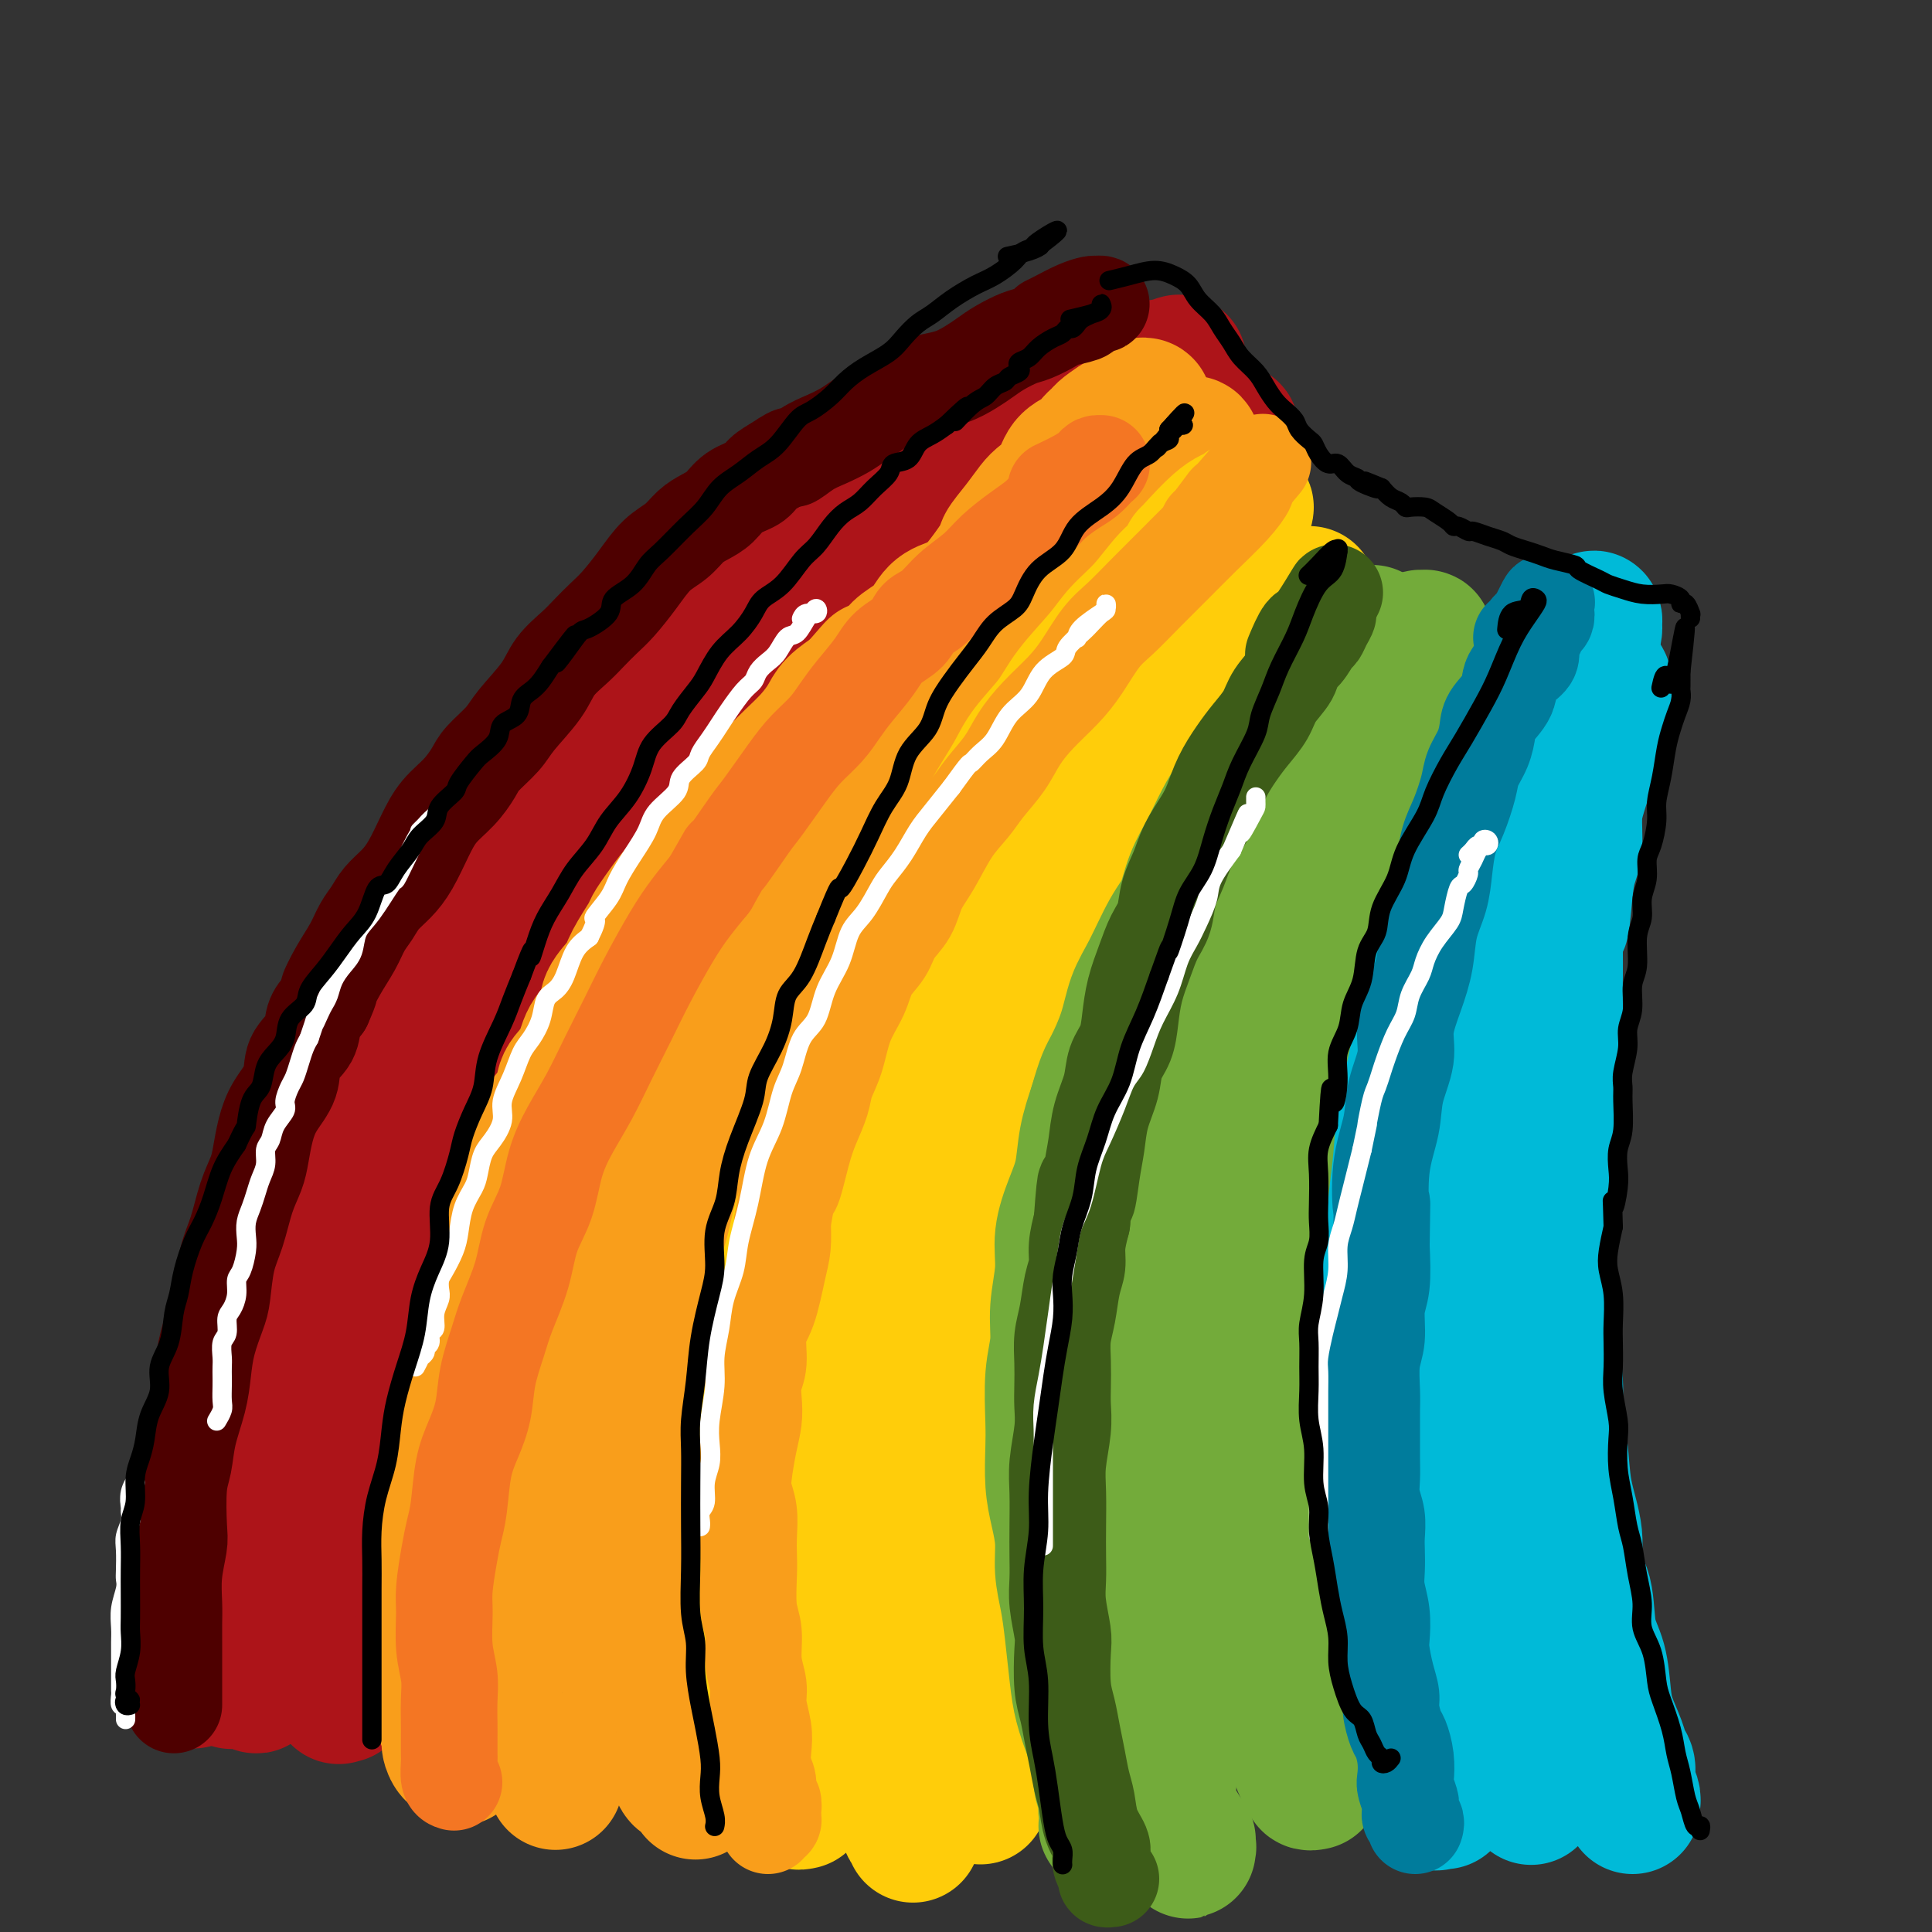 <svg viewBox='0 0 400 400' version='1.1' xmlns='http://www.w3.org/2000/svg' xmlns:xlink='http://www.w3.org/1999/xlink'><rect x="0" y="0" width="400" height="400" fill="#333333" stroke="none"/><g fill='none' stroke='#AD1419' stroke-width='28' stroke-linecap='round' stroke-linejoin='round'><path d='M40,348c0.536,-0.468 1.072,-0.937 1,-1c-0.072,-0.063 -0.752,0.279 -1,0c-0.248,-0.279 -0.062,-1.180 0,-2c0.062,-0.820 0.002,-1.561 0,-2c-0.002,-0.439 0.056,-0.577 0,-1c-0.056,-0.423 -0.225,-1.132 0,-2c0.225,-0.868 0.845,-1.896 1,-3c0.155,-1.104 -0.155,-2.283 0,-3c0.155,-0.717 0.777,-0.971 1,-2c0.223,-1.029 0.049,-2.834 0,-4c-0.049,-1.166 0.028,-1.693 0,-3c-0.028,-1.307 -0.162,-3.395 0,-5c0.162,-1.605 0.618,-2.726 1,-4c0.382,-1.274 0.690,-2.702 1,-4c0.310,-1.298 0.622,-2.465 1,-4c0.378,-1.535 0.821,-3.438 1,-5c0.179,-1.562 0.093,-2.783 0,-4c-0.093,-1.217 -0.193,-2.429 0,-4c0.193,-1.571 0.678,-3.501 1,-5c0.322,-1.499 0.481,-2.567 1,-4c0.519,-1.433 1.400,-3.232 2,-5c0.600,-1.768 0.921,-3.504 1,-5c0.079,-1.496 -0.082,-2.751 0,-4c0.082,-1.249 0.407,-2.490 1,-4c0.593,-1.510 1.455,-3.289 2,-5c0.545,-1.711 0.772,-3.356 1,-5'/><path d='M55,258c1.810,-6.904 1.835,-5.665 2,-6c0.165,-0.335 0.472,-2.246 1,-4c0.528,-1.754 1.278,-3.353 2,-5c0.722,-1.647 1.414,-3.343 2,-5c0.586,-1.657 1.064,-3.277 2,-5c0.936,-1.723 2.330,-3.551 3,-5c0.670,-1.449 0.616,-2.519 1,-4c0.384,-1.481 1.205,-3.372 2,-5c0.795,-1.628 1.564,-2.991 2,-4c0.436,-1.009 0.541,-1.662 1,-3c0.459,-1.338 1.274,-3.359 2,-5c0.726,-1.641 1.363,-2.900 2,-4c0.637,-1.100 1.273,-2.040 2,-3c0.727,-0.960 1.546,-1.940 2,-3c0.454,-1.060 0.544,-2.199 1,-3c0.456,-0.801 1.277,-1.262 2,-2c0.723,-0.738 1.349,-1.752 2,-3c0.651,-1.248 1.329,-2.728 2,-4c0.671,-1.272 1.335,-2.335 2,-3c0.665,-0.665 1.331,-0.931 2,-2c0.669,-1.069 1.341,-2.942 2,-4c0.659,-1.058 1.305,-1.300 2,-2c0.695,-0.700 1.438,-1.856 2,-3c0.562,-1.144 0.945,-2.276 2,-3c1.055,-0.724 2.784,-1.041 4,-2c1.216,-0.959 1.918,-2.560 3,-4c1.082,-1.440 2.544,-2.720 4,-4c1.456,-1.280 2.906,-2.560 4,-4c1.094,-1.440 1.833,-3.042 3,-4c1.167,-0.958 2.762,-1.274 4,-2c1.238,-0.726 2.119,-1.863 3,-3'/><path d='M125,145c4.334,-4.320 2.670,-3.619 3,-4c0.330,-0.381 2.656,-1.844 4,-3c1.344,-1.156 1.707,-2.004 3,-3c1.293,-0.996 3.517,-2.138 5,-3c1.483,-0.862 2.227,-1.442 3,-2c0.773,-0.558 1.575,-1.093 3,-2c1.425,-0.907 3.472,-2.186 5,-3c1.528,-0.814 2.537,-1.161 4,-2c1.463,-0.839 3.380,-2.168 5,-3c1.620,-0.832 2.942,-1.166 4,-2c1.058,-0.834 1.850,-2.168 3,-3c1.150,-0.832 2.656,-1.162 4,-2c1.344,-0.838 2.525,-2.183 4,-3c1.475,-0.817 3.244,-1.107 5,-2c1.756,-0.893 3.500,-2.389 5,-3c1.500,-0.611 2.757,-0.339 4,-1c1.243,-0.661 2.474,-2.257 4,-3c1.526,-0.743 3.348,-0.633 5,-1c1.652,-0.367 3.134,-1.212 5,-2c1.866,-0.788 4.116,-1.518 6,-2c1.884,-0.482 3.401,-0.717 5,-1c1.599,-0.283 3.278,-0.616 5,-1c1.722,-0.384 3.486,-0.821 5,-1c1.514,-0.179 2.779,-0.099 4,0c1.221,0.099 2.399,0.219 4,0c1.601,-0.219 3.627,-0.776 5,-1c1.373,-0.224 2.094,-0.115 3,0c0.906,0.115 1.995,0.237 3,0c1.005,-0.237 1.924,-0.833 3,-1c1.076,-0.167 2.307,0.095 3,0c0.693,-0.095 0.846,-0.548 1,-1'/><path d='M250,90c9.098,-1.710 3.344,-0.486 1,0c-2.344,0.486 -1.278,0.233 -1,0c0.278,-0.233 -0.233,-0.447 -2,0c-1.767,0.447 -4.791,1.556 -6,2c-1.209,0.444 -0.605,0.222 0,0'/><path d='M70,351c0.534,-0.005 1.067,-0.010 1,0c-0.067,0.010 -0.735,0.035 -1,0c-0.265,-0.035 -0.127,-0.131 0,0c0.127,0.131 0.245,0.489 0,0c-0.245,-0.489 -0.851,-1.825 -1,-3c-0.149,-1.175 0.159,-2.188 0,-3c-0.159,-0.812 -0.785,-1.424 -1,-3c-0.215,-1.576 -0.020,-4.115 0,-6c0.020,-1.885 -0.137,-3.117 0,-5c0.137,-1.883 0.566,-4.419 1,-7c0.434,-2.581 0.872,-5.207 1,-8c0.128,-2.793 -0.052,-5.754 0,-8c0.052,-2.246 0.338,-3.778 1,-6c0.662,-2.222 1.701,-5.135 2,-8c0.299,-2.865 -0.142,-5.683 0,-8c0.142,-2.317 0.867,-4.134 1,-6c0.133,-1.866 -0.326,-3.782 0,-6c0.326,-2.218 1.437,-4.738 2,-7c0.563,-2.262 0.577,-4.265 1,-6c0.423,-1.735 1.253,-3.201 2,-5c0.747,-1.799 1.410,-3.932 2,-6c0.590,-2.068 1.106,-4.071 2,-6c0.894,-1.929 2.165,-3.786 3,-6c0.835,-2.214 1.235,-4.787 2,-7c0.765,-2.213 1.896,-4.067 3,-6c1.104,-1.933 2.182,-3.943 3,-6c0.818,-2.057 1.377,-4.159 2,-6c0.623,-1.841 1.312,-3.420 2,-5'/><path d='M98,208c4.238,-11.318 2.834,-6.614 3,-6c0.166,0.614 1.903,-2.862 3,-5c1.097,-2.138 1.556,-2.938 2,-4c0.444,-1.062 0.875,-2.384 2,-4c1.125,-1.616 2.944,-3.524 4,-5c1.056,-1.476 1.350,-2.519 2,-4c0.650,-1.481 1.658,-3.401 3,-5c1.342,-1.599 3.020,-2.879 4,-4c0.980,-1.121 1.264,-2.084 2,-3c0.736,-0.916 1.926,-1.786 3,-3c1.074,-1.214 2.034,-2.772 3,-4c0.966,-1.228 1.940,-2.128 3,-3c1.060,-0.872 2.208,-1.718 3,-3c0.792,-1.282 1.228,-3.001 2,-4c0.772,-0.999 1.878,-1.277 3,-2c1.122,-0.723 2.259,-1.889 3,-3c0.741,-1.111 1.087,-2.167 2,-3c0.913,-0.833 2.394,-1.444 3,-2c0.606,-0.556 0.337,-1.056 1,-2c0.663,-0.944 2.259,-2.332 3,-3c0.741,-0.668 0.626,-0.617 1,-1c0.374,-0.383 1.237,-1.201 2,-2c0.763,-0.799 1.427,-1.579 2,-2c0.573,-0.421 1.054,-0.483 2,-1c0.946,-0.517 2.355,-1.489 3,-2c0.645,-0.511 0.526,-0.560 1,-1c0.474,-0.440 1.541,-1.270 2,-2c0.459,-0.730 0.308,-1.361 1,-2c0.692,-0.639 2.225,-1.288 3,-2c0.775,-0.712 0.793,-1.489 1,-2c0.207,-0.511 0.604,-0.755 1,-1'/><path d='M171,118c8.729,-8.928 3.551,-2.749 2,-1c-1.551,1.749 0.525,-0.932 2,-2c1.475,-1.068 2.348,-0.524 3,-1c0.652,-0.476 1.082,-1.973 2,-3c0.918,-1.027 2.325,-1.584 3,-2c0.675,-0.416 0.618,-0.691 1,-1c0.382,-0.309 1.204,-0.651 2,-1c0.796,-0.349 1.567,-0.704 2,-1c0.433,-0.296 0.527,-0.534 1,-1c0.473,-0.466 1.324,-1.161 2,-2c0.676,-0.839 1.178,-1.821 2,-2c0.822,-0.179 1.964,0.447 3,0c1.036,-0.447 1.964,-1.965 3,-3c1.036,-1.035 2.178,-1.587 3,-2c0.822,-0.413 1.324,-0.687 2,-1c0.676,-0.313 1.527,-0.665 2,-1c0.473,-0.335 0.567,-0.653 1,-1c0.433,-0.347 1.203,-0.722 2,-1c0.797,-0.278 1.619,-0.458 2,-1c0.381,-0.542 0.321,-1.444 1,-2c0.679,-0.556 2.097,-0.765 3,-1c0.903,-0.235 1.290,-0.496 2,-1c0.710,-0.504 1.744,-1.252 3,-2c1.256,-0.748 2.734,-1.496 4,-2c1.266,-0.504 2.321,-0.765 3,-1c0.679,-0.235 0.984,-0.445 2,-1c1.016,-0.555 2.745,-1.455 4,-2c1.255,-0.545 2.038,-0.734 3,-1c0.962,-0.266 2.105,-0.610 3,-1c0.895,-0.390 1.541,-0.826 2,-1c0.459,-0.174 0.729,-0.087 1,0'/><path d='M242,76c4.482,-1.993 0.687,-0.474 -1,0c-1.687,0.474 -1.265,-0.097 -1,0c0.265,0.097 0.372,0.863 0,1c-0.372,0.137 -1.223,-0.355 -2,0c-0.777,0.355 -1.478,1.557 -2,2c-0.522,0.443 -0.863,0.127 -1,0c-0.137,-0.127 -0.068,-0.063 0,0'/><path d='M60,331c0.089,-0.065 0.177,-0.129 0,0c-0.177,0.129 -0.621,0.453 -1,1c-0.379,0.547 -0.694,1.317 -1,2c-0.306,0.683 -0.604,1.280 -1,2c-0.396,0.720 -0.889,1.562 -1,2c-0.111,0.438 0.159,0.473 0,1c-0.159,0.527 -0.746,1.547 -1,2c-0.254,0.453 -0.173,0.339 0,1c0.173,0.661 0.439,2.096 0,3c-0.439,0.904 -1.582,1.275 -2,2c-0.418,0.725 -0.112,1.803 0,2c0.112,0.197 0.031,-0.488 0,-1c-0.031,-0.512 -0.011,-0.852 0,-2c0.011,-1.148 0.013,-3.104 0,-4c-0.013,-0.896 -0.042,-0.732 0,-1c0.042,-0.268 0.155,-0.969 0,-1c-0.155,-0.031 -0.578,0.608 -1,1c-0.422,0.392 -0.844,0.536 -1,1c-0.156,0.464 -0.045,1.249 0,2c0.045,0.751 0.023,1.468 0,2c-0.023,0.532 -0.048,0.878 0,1c0.048,0.122 0.170,0.019 0,0c-0.170,-0.019 -0.633,0.047 -1,0c-0.367,-0.047 -0.637,-0.205 -1,0c-0.363,0.205 -0.818,0.773 -1,1c-0.182,0.227 -0.091,0.114 0,0'/></g>
<g fill='none' stroke='#F99E1B' stroke-width='28' stroke-linecap='round' stroke-linejoin='round'><path d='M95,363c-0.022,0.549 -0.043,1.098 0,1c0.043,-0.098 0.151,-0.844 0,-1c-0.151,-0.156 -0.561,0.276 -1,0c-0.439,-0.276 -0.906,-1.262 -1,-2c-0.094,-0.738 0.185,-1.228 0,-2c-0.185,-0.772 -0.835,-1.827 -1,-3c-0.165,-1.173 0.156,-2.463 0,-4c-0.156,-1.537 -0.788,-3.319 -1,-5c-0.212,-1.681 -0.005,-3.261 0,-5c0.005,-1.739 -0.191,-3.637 0,-6c0.191,-2.363 0.768,-5.193 1,-7c0.232,-1.807 0.119,-2.592 0,-4c-0.119,-1.408 -0.243,-3.437 0,-5c0.243,-1.563 0.854,-2.658 1,-4c0.146,-1.342 -0.172,-2.931 0,-4c0.172,-1.069 0.834,-1.619 1,-3c0.166,-1.381 -0.163,-3.595 0,-5c0.163,-1.405 0.817,-2.003 1,-3c0.183,-0.997 -0.106,-2.393 0,-4c0.106,-1.607 0.607,-3.423 1,-5c0.393,-1.577 0.679,-2.914 1,-4c0.321,-1.086 0.676,-1.920 1,-3c0.324,-1.080 0.615,-2.406 1,-4c0.385,-1.594 0.863,-3.454 1,-5c0.137,-1.546 -0.065,-2.776 0,-4c0.065,-1.224 0.399,-2.441 1,-4c0.601,-1.559 1.470,-3.459 2,-5c0.530,-1.541 0.719,-2.723 1,-4c0.281,-1.277 0.652,-2.651 1,-4c0.348,-1.349 0.674,-2.675 1,-4'/><path d='M106,251c2.340,-11.431 1.191,-5.509 1,-4c-0.191,1.509 0.577,-1.393 1,-3c0.423,-1.607 0.503,-1.917 1,-3c0.497,-1.083 1.413,-2.940 2,-4c0.587,-1.060 0.847,-1.325 1,-2c0.153,-0.675 0.199,-1.762 1,-3c0.801,-1.238 2.355,-2.627 3,-4c0.645,-1.373 0.380,-2.730 1,-4c0.620,-1.270 2.124,-2.454 3,-4c0.876,-1.546 1.125,-3.454 2,-5c0.875,-1.546 2.375,-2.729 3,-4c0.625,-1.271 0.377,-2.629 1,-4c0.623,-1.371 2.119,-2.753 3,-4c0.881,-1.247 1.146,-2.358 2,-4c0.854,-1.642 2.298,-3.815 3,-5c0.702,-1.185 0.663,-1.382 1,-2c0.337,-0.618 1.052,-1.656 2,-3c0.948,-1.344 2.129,-2.992 3,-4c0.871,-1.008 1.430,-1.375 2,-2c0.570,-0.625 1.149,-1.507 2,-3c0.851,-1.493 1.974,-3.596 3,-5c1.026,-1.404 1.955,-2.108 3,-3c1.045,-0.892 2.207,-1.970 3,-3c0.793,-1.030 1.216,-2.011 2,-3c0.784,-0.989 1.929,-1.987 3,-3c1.071,-1.013 2.067,-2.042 3,-3c0.933,-0.958 1.802,-1.845 3,-3c1.198,-1.155 2.723,-2.578 4,-4c1.277,-1.422 2.305,-2.844 3,-4c0.695,-1.156 1.056,-2.044 2,-3c0.944,-0.956 2.472,-1.978 4,-3'/><path d='M177,143c6.659,-7.654 3.306,-3.788 3,-3c-0.306,0.788 2.436,-1.503 4,-3c1.564,-1.497 1.951,-2.199 3,-3c1.049,-0.801 2.762,-1.701 4,-3c1.238,-1.299 2.002,-2.998 3,-4c0.998,-1.002 2.231,-1.306 4,-2c1.769,-0.694 4.075,-1.778 6,-3c1.925,-1.222 3.470,-2.582 5,-4c1.530,-1.418 3.045,-2.894 5,-4c1.955,-1.106 4.349,-1.840 6,-3c1.651,-1.160 2.559,-2.745 4,-4c1.441,-1.255 3.415,-2.182 5,-3c1.585,-0.818 2.781,-1.529 4,-2c1.219,-0.471 2.462,-0.703 3,-1c0.538,-0.297 0.372,-0.658 1,-1c0.628,-0.342 2.052,-0.665 3,-1c0.948,-0.335 1.422,-0.682 2,-1c0.578,-0.318 1.261,-0.608 2,-1c0.739,-0.392 1.534,-0.885 2,-1c0.466,-0.115 0.602,0.150 1,0c0.398,-0.150 1.060,-0.715 1,-1c-0.060,-0.285 -0.840,-0.289 -1,0c-0.160,0.289 0.300,0.873 0,1c-0.300,0.127 -1.359,-0.203 -3,0c-1.641,0.203 -3.865,0.939 -6,2c-2.135,1.061 -4.181,2.446 -5,3c-0.819,0.554 -0.409,0.277 0,0'/><path d='M115,369c-0.022,-0.322 -0.045,-0.644 0,-1c0.045,-0.356 0.157,-0.746 0,-1c-0.157,-0.254 -0.582,-0.370 -1,-1c-0.418,-0.630 -0.830,-1.772 -1,-2c-0.170,-0.228 -0.097,0.458 0,0c0.097,-0.458 0.218,-2.061 0,-3c-0.218,-0.939 -0.776,-1.214 -1,-2c-0.224,-0.786 -0.113,-2.084 0,-3c0.113,-0.916 0.227,-1.448 0,-2c-0.227,-0.552 -0.794,-1.122 -1,-2c-0.206,-0.878 -0.052,-2.065 0,-3c0.052,-0.935 0.000,-1.617 0,-3c-0.000,-1.383 0.052,-3.465 0,-5c-0.052,-1.535 -0.206,-2.523 0,-4c0.206,-1.477 0.773,-3.443 1,-5c0.227,-1.557 0.113,-2.706 0,-4c-0.113,-1.294 -0.224,-2.734 0,-4c0.224,-1.266 0.784,-2.359 1,-4c0.216,-1.641 0.086,-3.830 0,-6c-0.086,-2.170 -0.130,-4.320 0,-6c0.130,-1.680 0.434,-2.891 1,-5c0.566,-2.109 1.393,-5.115 2,-7c0.607,-1.885 0.993,-2.650 1,-4c0.007,-1.350 -0.364,-3.287 0,-5c0.364,-1.713 1.462,-3.202 2,-5c0.538,-1.798 0.515,-3.905 1,-6c0.485,-2.095 1.477,-4.180 2,-6c0.523,-1.820 0.578,-3.377 1,-5c0.422,-1.623 1.211,-3.311 2,-5'/><path d='M125,260c1.993,-8.380 0.976,-5.328 1,-5c0.024,0.328 1.091,-2.066 2,-4c0.909,-1.934 1.661,-3.407 2,-5c0.339,-1.593 0.266,-3.307 1,-5c0.734,-1.693 2.275,-3.366 3,-5c0.725,-1.634 0.635,-3.231 1,-5c0.365,-1.769 1.185,-3.711 2,-5c0.815,-1.289 1.626,-1.927 2,-3c0.374,-1.073 0.312,-2.582 1,-4c0.688,-1.418 2.128,-2.746 3,-4c0.872,-1.254 1.177,-2.436 2,-4c0.823,-1.564 2.163,-3.512 3,-5c0.837,-1.488 1.172,-2.516 2,-4c0.828,-1.484 2.150,-3.424 3,-5c0.850,-1.576 1.226,-2.787 2,-4c0.774,-1.213 1.944,-2.427 3,-4c1.056,-1.573 1.998,-3.505 3,-5c1.002,-1.495 2.063,-2.553 3,-4c0.937,-1.447 1.750,-3.283 3,-5c1.250,-1.717 2.938,-3.317 4,-5c1.062,-1.683 1.499,-3.451 2,-5c0.501,-1.549 1.065,-2.878 2,-4c0.935,-1.122 2.241,-2.036 3,-3c0.759,-0.964 0.973,-1.977 2,-3c1.027,-1.023 2.869,-2.054 4,-3c1.131,-0.946 1.551,-1.806 2,-3c0.449,-1.194 0.927,-2.720 2,-4c1.073,-1.280 2.741,-2.312 4,-3c1.259,-0.688 2.108,-1.031 3,-2c0.892,-0.969 1.826,-2.562 3,-4c1.174,-1.438 2.587,-2.719 4,-4'/><path d='M202,132c4.764,-4.781 3.175,-2.232 3,-2c-0.175,0.232 1.066,-1.853 2,-3c0.934,-1.147 1.563,-1.358 2,-2c0.437,-0.642 0.681,-1.717 1,-2c0.319,-0.283 0.711,0.226 1,0c0.289,-0.226 0.473,-1.188 1,-2c0.527,-0.812 1.397,-1.474 2,-2c0.603,-0.526 0.939,-0.915 1,-1c0.061,-0.085 -0.154,0.133 0,0c0.154,-0.133 0.677,-0.619 1,-1c0.323,-0.381 0.445,-0.658 1,-1c0.555,-0.342 1.542,-0.749 2,-1c0.458,-0.251 0.387,-0.345 1,-1c0.613,-0.655 1.911,-1.871 3,-3c1.089,-1.129 1.970,-2.170 3,-3c1.030,-0.830 2.208,-1.448 3,-2c0.792,-0.552 1.199,-1.036 2,-2c0.801,-0.964 1.997,-2.407 3,-3c1.003,-0.593 1.815,-0.334 3,-1c1.185,-0.666 2.744,-2.256 4,-3c1.256,-0.744 2.209,-0.641 3,-1c0.791,-0.359 1.420,-1.181 2,-2c0.580,-0.819 1.110,-1.637 1,-2c-0.110,-0.363 -0.861,-0.271 -1,0c-0.139,0.271 0.334,0.722 0,1c-0.334,0.278 -1.475,0.382 -4,2c-2.525,1.618 -6.436,4.748 -8,6c-1.564,1.252 -0.782,0.626 0,0'/><path d='M144,371c-0.032,-0.455 -0.064,-0.911 0,-1c0.064,-0.089 0.225,0.188 0,0c-0.225,-0.188 -0.834,-0.842 -1,-1c-0.166,-0.158 0.113,0.178 0,0c-0.113,-0.178 -0.618,-0.872 -1,-1c-0.382,-0.128 -0.641,0.309 -1,0c-0.359,-0.309 -0.817,-1.362 -1,-2c-0.183,-0.638 -0.092,-0.859 0,-1c0.092,-0.141 0.183,-0.200 0,-1c-0.183,-0.800 -0.640,-2.339 -1,-3c-0.360,-0.661 -0.622,-0.443 -1,-1c-0.378,-0.557 -0.872,-1.888 -1,-3c-0.128,-1.112 0.110,-2.006 0,-3c-0.110,-0.994 -0.569,-2.087 -1,-3c-0.431,-0.913 -0.834,-1.645 -1,-3c-0.166,-1.355 -0.096,-3.334 0,-5c0.096,-1.666 0.217,-3.019 0,-4c-0.217,-0.981 -0.772,-1.591 -1,-3c-0.228,-1.409 -0.127,-3.618 0,-5c0.127,-1.382 0.282,-1.937 0,-3c-0.282,-1.063 -1.000,-2.634 -1,-4c0.000,-1.366 0.718,-2.525 1,-4c0.282,-1.475 0.127,-3.264 0,-5c-0.127,-1.736 -0.226,-3.419 0,-5c0.226,-1.581 0.779,-3.059 1,-5c0.221,-1.941 0.111,-4.345 0,-6c-0.111,-1.655 -0.222,-2.561 0,-4c0.222,-1.439 0.778,-3.411 1,-5c0.222,-1.589 0.111,-2.794 0,-4'/><path d='M136,286c0.333,-10.514 0.666,-5.798 1,-5c0.334,0.798 0.671,-2.322 1,-5c0.329,-2.678 0.651,-4.914 1,-7c0.349,-2.086 0.726,-4.023 1,-6c0.274,-1.977 0.443,-3.994 1,-6c0.557,-2.006 1.500,-4.003 2,-6c0.500,-1.997 0.557,-3.995 1,-6c0.443,-2.005 1.272,-4.015 2,-6c0.728,-1.985 1.354,-3.943 2,-6c0.646,-2.057 1.313,-4.213 2,-6c0.687,-1.787 1.394,-3.205 2,-5c0.606,-1.795 1.111,-3.966 2,-6c0.889,-2.034 2.161,-3.932 3,-6c0.839,-2.068 1.245,-4.306 2,-6c0.755,-1.694 1.860,-2.843 3,-5c1.140,-2.157 2.315,-5.322 3,-8c0.685,-2.678 0.878,-4.869 2,-7c1.122,-2.131 3.171,-4.203 4,-6c0.829,-1.797 0.437,-3.319 1,-5c0.563,-1.681 2.080,-3.519 3,-5c0.920,-1.481 1.242,-2.604 2,-4c0.758,-1.396 1.950,-3.065 3,-5c1.050,-1.935 1.956,-4.134 3,-6c1.044,-1.866 2.226,-3.397 3,-5c0.774,-1.603 1.141,-3.279 2,-5c0.859,-1.721 2.211,-3.489 3,-5c0.789,-1.511 1.015,-2.767 2,-4c0.985,-1.233 2.728,-2.444 4,-4c1.272,-1.556 2.073,-3.457 3,-5c0.927,-1.543 1.979,-2.726 3,-4c1.021,-1.274 2.010,-2.637 3,-4'/><path d='M206,117c2.325,-3.352 1.638,-3.231 2,-4c0.362,-0.769 1.772,-2.426 3,-4c1.228,-1.574 2.272,-3.065 3,-4c0.728,-0.935 1.140,-1.315 2,-2c0.860,-0.685 2.168,-1.677 3,-3c0.832,-1.323 1.189,-2.979 2,-4c0.811,-1.021 2.076,-1.406 3,-2c0.924,-0.594 1.508,-1.395 2,-2c0.492,-0.605 0.893,-1.013 2,-2c1.107,-0.987 2.921,-2.552 4,-3c1.079,-0.448 1.425,0.223 2,0c0.575,-0.223 1.381,-1.338 2,-2c0.619,-0.662 1.051,-0.869 1,-1c-0.051,-0.131 -0.584,-0.186 -1,0c-0.416,0.186 -0.714,0.614 -1,1c-0.286,0.386 -0.560,0.731 -1,1c-0.440,0.269 -1.046,0.464 -2,1c-0.954,0.536 -2.257,1.414 -3,2c-0.743,0.586 -0.927,0.882 -1,1c-0.073,0.118 -0.037,0.059 0,0'/></g>
<g fill='none' stroke='#FFCD0A' stroke-width='28' stroke-linecap='round' stroke-linejoin='round'><path d='M166,373c-0.415,0.090 -0.829,0.180 -1,0c-0.171,-0.180 -0.098,-0.628 0,-1c0.098,-0.372 0.219,-0.666 0,-1c-0.219,-0.334 -0.780,-0.708 -1,-1c-0.220,-0.292 -0.100,-0.503 0,-1c0.100,-0.497 0.182,-1.280 0,-2c-0.182,-0.720 -0.626,-1.377 -1,-2c-0.374,-0.623 -0.677,-1.210 -1,-2c-0.323,-0.790 -0.665,-1.781 -1,-3c-0.335,-1.219 -0.664,-2.666 -1,-4c-0.336,-1.334 -0.678,-2.555 -1,-4c-0.322,-1.445 -0.622,-3.116 -1,-5c-0.378,-1.884 -0.833,-3.982 -1,-6c-0.167,-2.018 -0.045,-3.955 0,-6c0.045,-2.045 0.012,-4.198 0,-6c-0.012,-1.802 -0.003,-3.254 0,-5c0.003,-1.746 0.000,-3.787 0,-6c-0.000,-2.213 0.002,-4.598 0,-7c-0.002,-2.402 -0.009,-4.819 0,-7c0.009,-2.181 0.035,-4.124 0,-6c-0.035,-1.876 -0.130,-3.686 0,-6c0.130,-2.314 0.486,-5.134 1,-7c0.514,-1.866 1.187,-2.780 2,-5c0.813,-2.220 1.768,-5.746 2,-8c0.232,-2.254 -0.258,-3.236 0,-5c0.258,-1.764 1.264,-4.310 2,-7c0.736,-2.690 1.201,-5.525 2,-8c0.799,-2.475 1.932,-4.588 3,-7c1.068,-2.412 2.070,-5.121 3,-8c0.930,-2.879 1.789,-5.929 3,-9c1.211,-3.071 2.775,-6.163 4,-9c1.225,-2.837 2.113,-5.418 3,-8'/><path d='M182,211c2.963,-7.533 2.372,-5.865 3,-7c0.628,-1.135 2.475,-5.072 4,-8c1.525,-2.928 2.729,-4.848 4,-7c1.271,-2.152 2.609,-4.535 4,-7c1.391,-2.465 2.835,-5.010 4,-7c1.165,-1.990 2.052,-3.423 3,-5c0.948,-1.577 1.959,-3.297 3,-5c1.041,-1.703 2.113,-3.389 3,-5c0.887,-1.611 1.590,-3.147 3,-5c1.410,-1.853 3.527,-4.023 5,-6c1.473,-1.977 2.301,-3.762 4,-6c1.699,-2.238 4.267,-4.931 6,-7c1.733,-2.069 2.631,-3.514 4,-5c1.369,-1.486 3.210,-3.012 5,-5c1.790,-1.988 3.529,-4.439 5,-6c1.471,-1.561 2.674,-2.232 4,-3c1.326,-0.768 2.776,-1.632 4,-3c1.224,-1.368 2.222,-3.239 3,-4c0.778,-0.761 1.338,-0.412 2,-1c0.662,-0.588 1.428,-2.111 2,-3c0.572,-0.889 0.952,-1.142 1,-1c0.048,0.142 -0.236,0.679 -1,1c-0.764,0.321 -2.009,0.426 -4,2c-1.991,1.574 -4.728,4.616 -6,6c-1.272,1.384 -1.078,1.110 -1,1c0.078,-0.110 0.039,-0.055 0,0'/><path d='M188,375c0.002,-0.090 0.004,-0.179 0,0c-0.004,0.179 -0.016,0.627 0,1c0.016,0.373 0.058,0.671 0,1c-0.058,0.329 -0.215,0.689 0,1c0.215,0.311 0.804,0.571 1,1c0.196,0.429 0.001,1.025 0,1c-0.001,-0.025 0.193,-0.671 0,-1c-0.193,-0.329 -0.773,-0.341 -1,-1c-0.227,-0.659 -0.102,-1.966 0,-3c0.102,-1.034 0.181,-1.795 0,-3c-0.181,-1.205 -0.622,-2.854 -1,-5c-0.378,-2.146 -0.692,-4.791 -1,-7c-0.308,-2.209 -0.608,-3.984 -1,-6c-0.392,-2.016 -0.876,-4.274 -1,-7c-0.124,-2.726 0.110,-5.921 0,-8c-0.110,-2.079 -0.566,-3.043 -1,-5c-0.434,-1.957 -0.845,-4.907 -1,-7c-0.155,-2.093 -0.052,-3.329 0,-6c0.052,-2.671 0.053,-6.777 0,-10c-0.053,-3.223 -0.161,-5.563 0,-8c0.161,-2.437 0.590,-4.972 1,-8c0.410,-3.028 0.799,-6.550 1,-9c0.201,-2.450 0.213,-3.828 1,-6c0.787,-2.172 2.350,-5.139 3,-7c0.650,-1.861 0.386,-2.616 1,-5c0.614,-2.384 2.107,-6.397 3,-9c0.893,-2.603 1.188,-3.794 2,-6c0.812,-2.206 2.143,-5.425 3,-8c0.857,-2.575 1.240,-4.505 2,-7c0.760,-2.495 1.897,-5.556 3,-8c1.103,-2.444 2.172,-4.270 3,-6c0.828,-1.730 1.414,-3.365 2,-5'/><path d='M207,219c4.321,-11.602 3.623,-7.106 4,-7c0.377,0.106 1.830,-4.177 3,-7c1.170,-2.823 2.057,-4.186 3,-6c0.943,-1.814 1.941,-4.078 3,-6c1.059,-1.922 2.179,-3.503 3,-5c0.821,-1.497 1.342,-2.910 2,-5c0.658,-2.090 1.454,-4.858 3,-7c1.546,-2.142 3.843,-3.657 5,-5c1.157,-1.343 1.174,-2.515 2,-4c0.826,-1.485 2.462,-3.283 4,-5c1.538,-1.717 2.977,-3.353 4,-5c1.023,-1.647 1.631,-3.305 3,-5c1.369,-1.695 3.500,-3.429 5,-5c1.500,-1.571 2.371,-2.980 3,-4c0.629,-1.020 1.018,-1.649 2,-3c0.982,-1.351 2.557,-3.422 4,-5c1.443,-1.578 2.754,-2.661 4,-4c1.246,-1.339 2.426,-2.933 3,-4c0.574,-1.067 0.543,-1.606 1,-2c0.457,-0.394 1.401,-0.641 2,-1c0.599,-0.359 0.851,-0.828 1,-1c0.149,-0.172 0.194,-0.046 0,0c-0.194,0.046 -0.626,0.012 -1,0c-0.374,-0.012 -0.689,-0.003 -1,0c-0.311,0.003 -0.620,0.001 -2,1c-1.380,0.999 -3.833,3.000 -5,4c-1.167,1.000 -1.048,1.000 -1,1c0.048,-0.000 0.024,-0.000 0,0'/><path d='M203,372c-0.444,-0.293 -0.889,-0.587 -1,-1c-0.111,-0.413 0.111,-0.946 0,-2c-0.111,-1.054 -0.554,-2.629 -1,-4c-0.446,-1.371 -0.894,-2.536 -1,-4c-0.106,-1.464 0.129,-3.226 0,-5c-0.129,-1.774 -0.623,-3.562 -1,-5c-0.377,-1.438 -0.637,-2.528 -1,-4c-0.363,-1.472 -0.829,-3.325 -1,-6c-0.171,-2.675 -0.046,-6.172 0,-9c0.046,-2.828 0.013,-4.989 0,-8c-0.013,-3.011 -0.005,-6.874 0,-10c0.005,-3.126 0.007,-5.516 0,-8c-0.007,-2.484 -0.023,-5.060 0,-8c0.023,-2.940 0.084,-6.242 0,-10c-0.084,-3.758 -0.314,-7.972 0,-11c0.314,-3.028 1.172,-4.870 2,-7c0.828,-2.130 1.626,-4.549 2,-7c0.374,-2.451 0.326,-4.936 1,-8c0.674,-3.064 2.072,-6.708 3,-10c0.928,-3.292 1.386,-6.231 2,-9c0.614,-2.769 1.385,-5.367 2,-8c0.615,-2.633 1.073,-5.300 2,-8c0.927,-2.700 2.324,-5.433 4,-9c1.676,-3.567 3.630,-7.967 5,-11c1.370,-3.033 2.154,-4.697 3,-7c0.846,-2.303 1.753,-5.245 3,-8c1.247,-2.755 2.834,-5.324 4,-8c1.166,-2.676 1.910,-5.460 3,-8c1.090,-2.540 2.524,-4.838 4,-7c1.476,-2.162 2.993,-4.189 4,-6c1.007,-1.811 1.503,-3.405 2,-5'/><path d='M243,151c5.250,-11.290 2.376,-5.016 1,-3c-1.376,2.016 -1.255,-0.226 -2,0c-0.745,0.226 -2.356,2.922 -3,4c-0.644,1.078 -0.322,0.539 0,0'/></g>
<g fill='none' stroke='#73AB3A' stroke-width='28' stroke-linecap='round' stroke-linejoin='round'><path d='M229,378c0.277,0.005 0.553,0.010 1,0c0.447,-0.010 1.063,-0.036 1,0c-0.063,0.036 -0.806,0.134 -1,0c-0.194,-0.134 0.160,-0.502 0,-1c-0.160,-0.498 -0.833,-1.128 -1,-2c-0.167,-0.872 0.173,-1.986 0,-3c-0.173,-1.014 -0.858,-1.929 -1,-3c-0.142,-1.071 0.260,-2.297 0,-4c-0.260,-1.703 -1.183,-3.882 -2,-6c-0.817,-2.118 -1.529,-4.175 -2,-6c-0.471,-1.825 -0.700,-3.417 -1,-6c-0.300,-2.583 -0.672,-6.157 -1,-9c-0.328,-2.843 -0.614,-4.957 -1,-7c-0.386,-2.043 -0.874,-4.016 -1,-6c-0.126,-1.984 0.110,-3.979 0,-6c-0.110,-2.021 -0.567,-4.069 -1,-6c-0.433,-1.931 -0.844,-3.746 -1,-6c-0.156,-2.254 -0.057,-4.946 0,-7c0.057,-2.054 0.072,-3.471 0,-6c-0.072,-2.529 -0.231,-6.169 0,-9c0.231,-2.831 0.852,-4.854 1,-7c0.148,-2.146 -0.178,-4.417 0,-7c0.178,-2.583 0.859,-5.480 1,-8c0.141,-2.520 -0.258,-4.664 0,-7c0.258,-2.336 1.172,-4.863 2,-7c0.828,-2.137 1.569,-3.883 2,-6c0.431,-2.117 0.552,-4.605 1,-7c0.448,-2.395 1.224,-4.698 2,-7'/><path d='M227,229c1.604,-5.660 2.113,-6.310 3,-8c0.887,-1.690 2.153,-4.421 3,-7c0.847,-2.579 1.276,-5.006 2,-7c0.724,-1.994 1.744,-3.553 3,-6c1.256,-2.447 2.748,-5.781 4,-8c1.252,-2.219 2.262,-3.322 3,-5c0.738,-1.678 1.202,-3.930 2,-6c0.798,-2.070 1.928,-3.957 3,-6c1.072,-2.043 2.084,-4.242 3,-6c0.916,-1.758 1.736,-3.076 3,-5c1.264,-1.924 2.973,-4.455 4,-6c1.027,-1.545 1.374,-2.105 2,-3c0.626,-0.895 1.532,-2.126 3,-4c1.468,-1.874 3.497,-4.391 5,-6c1.503,-1.609 2.478,-2.309 4,-4c1.522,-1.691 3.591,-4.371 5,-6c1.409,-1.629 2.159,-2.206 3,-3c0.841,-0.794 1.773,-1.806 2,-2c0.227,-0.194 -0.251,0.429 -1,1c-0.749,0.571 -1.768,1.091 -3,2c-1.232,0.909 -2.678,2.206 -4,4c-1.322,1.794 -2.521,4.084 -3,5c-0.479,0.916 -0.240,0.458 0,0'/><path d='M246,381c0.001,0.451 0.001,0.901 0,1c-0.001,0.099 -0.004,-0.154 0,0c0.004,0.154 0.016,0.714 0,1c-0.016,0.286 -0.058,0.297 0,0c0.058,-0.297 0.218,-0.904 0,-1c-0.218,-0.096 -0.814,0.317 -1,0c-0.186,-0.317 0.038,-1.364 0,-2c-0.038,-0.636 -0.338,-0.859 -1,-2c-0.662,-1.141 -1.687,-3.199 -2,-5c-0.313,-1.801 0.085,-3.344 0,-5c-0.085,-1.656 -0.653,-3.425 -1,-5c-0.347,-1.575 -0.474,-2.956 -1,-5c-0.526,-2.044 -1.451,-4.750 -2,-7c-0.549,-2.250 -0.720,-4.045 -1,-6c-0.280,-1.955 -0.667,-4.071 -1,-6c-0.333,-1.929 -0.611,-3.672 -1,-6c-0.389,-2.328 -0.890,-5.240 -1,-8c-0.110,-2.760 0.170,-5.369 0,-8c-0.170,-2.631 -0.790,-5.284 -1,-8c-0.210,-2.716 -0.012,-5.495 0,-8c0.012,-2.505 -0.163,-4.737 0,-8c0.163,-3.263 0.665,-7.557 1,-11c0.335,-3.443 0.502,-6.037 1,-9c0.498,-2.963 1.325,-6.297 2,-9c0.675,-2.703 1.197,-4.777 2,-7c0.803,-2.223 1.885,-4.596 3,-8c1.115,-3.404 2.262,-7.840 3,-11c0.738,-3.160 1.068,-5.046 2,-8c0.932,-2.954 2.466,-6.977 4,-11'/><path d='M251,219c2.232,-7.744 0.813,-4.604 1,-5c0.187,-0.396 1.980,-4.328 3,-7c1.020,-2.672 1.268,-4.083 2,-6c0.732,-1.917 1.949,-4.338 3,-7c1.051,-2.662 1.936,-5.563 3,-8c1.064,-2.437 2.308,-4.408 3,-6c0.692,-1.592 0.832,-2.805 2,-5c1.168,-2.195 3.364,-5.370 5,-8c1.636,-2.630 2.711,-4.713 4,-7c1.289,-2.287 2.792,-4.776 4,-7c1.208,-2.224 2.121,-4.182 3,-6c0.879,-1.818 1.724,-3.496 3,-5c1.276,-1.504 2.984,-2.834 4,-4c1.016,-1.166 1.340,-2.169 2,-3c0.660,-0.831 1.657,-1.488 2,-2c0.343,-0.512 0.033,-0.877 0,-1c-0.033,-0.123 0.211,-0.004 0,0c-0.211,0.004 -0.877,-0.107 -1,0c-0.123,0.107 0.297,0.431 0,1c-0.297,0.569 -1.311,1.384 -3,3c-1.689,1.616 -4.054,4.033 -5,5c-0.946,0.967 -0.473,0.483 0,0'/><path d='M272,369c-0.447,0.094 -0.893,0.188 -1,0c-0.107,-0.188 0.127,-0.657 0,-1c-0.127,-0.343 -0.615,-0.561 -1,-1c-0.385,-0.439 -0.667,-1.099 -1,-2c-0.333,-0.901 -0.718,-2.042 -1,-3c-0.282,-0.958 -0.460,-1.731 -1,-3c-0.540,-1.269 -1.441,-3.033 -2,-5c-0.559,-1.967 -0.776,-4.137 -1,-6c-0.224,-1.863 -0.455,-3.420 -1,-5c-0.545,-1.580 -1.404,-3.185 -2,-5c-0.596,-1.815 -0.929,-3.842 -1,-6c-0.071,-2.158 0.120,-4.447 0,-7c-0.120,-2.553 -0.550,-5.370 -1,-8c-0.450,-2.630 -0.920,-5.073 -1,-8c-0.080,-2.927 0.230,-6.337 0,-9c-0.230,-2.663 -1.000,-4.580 -1,-7c-0.000,-2.420 0.770,-5.344 1,-8c0.230,-2.656 -0.080,-5.043 0,-7c0.080,-1.957 0.550,-3.485 1,-6c0.450,-2.515 0.881,-6.018 1,-9c0.119,-2.982 -0.075,-5.444 0,-8c0.075,-2.556 0.419,-5.204 1,-8c0.581,-2.796 1.398,-5.738 2,-8c0.602,-2.262 0.987,-3.844 1,-6c0.013,-2.156 -0.347,-4.887 0,-8c0.347,-3.113 1.402,-6.608 2,-9c0.598,-2.392 0.738,-3.683 1,-6c0.262,-2.317 0.646,-5.662 1,-8c0.354,-2.338 0.677,-3.669 1,-5'/><path d='M269,197c2.196,-16.188 1.687,-8.659 2,-7c0.313,1.659 1.449,-2.552 2,-5c0.551,-2.448 0.519,-3.132 1,-5c0.481,-1.868 1.476,-4.919 2,-7c0.524,-2.081 0.577,-3.193 1,-5c0.423,-1.807 1.216,-4.310 2,-6c0.784,-1.690 1.559,-2.568 2,-4c0.441,-1.432 0.548,-3.419 1,-5c0.452,-1.581 1.249,-2.756 2,-4c0.751,-1.244 1.455,-2.559 2,-4c0.545,-1.441 0.932,-3.010 1,-4c0.068,-0.990 -0.181,-1.401 0,-2c0.181,-0.599 0.794,-1.386 1,-2c0.206,-0.614 0.006,-1.056 0,-1c-0.006,0.056 0.180,0.611 0,1c-0.180,0.389 -0.728,0.613 -1,1c-0.272,0.387 -0.269,0.939 -1,2c-0.731,1.061 -2.197,2.632 -3,4c-0.803,1.368 -0.944,2.534 -1,3c-0.056,0.466 -0.028,0.233 0,0'/></g>
<g fill='none' stroke='#00BAD8' stroke-width='28' stroke-linecap='round' stroke-linejoin='round'><path d='M299,373c-0.303,-0.075 -0.605,-0.150 -1,0c-0.395,0.150 -0.882,0.526 -1,0c-0.118,-0.526 0.133,-1.954 0,-3c-0.133,-1.046 -0.650,-1.709 -1,-3c-0.350,-1.291 -0.532,-3.209 -1,-5c-0.468,-1.791 -1.222,-3.456 -2,-6c-0.778,-2.544 -1.581,-5.969 -2,-9c-0.419,-3.031 -0.456,-5.668 -1,-9c-0.544,-3.332 -1.596,-7.359 -2,-11c-0.404,-3.641 -0.162,-6.896 0,-11c0.162,-4.104 0.242,-9.057 0,-13c-0.242,-3.943 -0.808,-6.877 -1,-10c-0.192,-3.123 -0.010,-6.434 0,-10c0.010,-3.566 -0.153,-7.385 0,-11c0.153,-3.615 0.622,-7.025 1,-11c0.378,-3.975 0.667,-8.513 1,-12c0.333,-3.487 0.712,-5.921 1,-9c0.288,-3.079 0.487,-6.801 1,-10c0.513,-3.199 1.340,-5.874 2,-9c0.660,-3.126 1.153,-6.702 2,-10c0.847,-3.298 2.046,-6.318 3,-9c0.954,-2.682 1.662,-5.027 2,-7c0.338,-1.973 0.307,-3.573 1,-6c0.693,-2.427 2.110,-5.681 3,-8c0.890,-2.319 1.252,-3.704 2,-6c0.748,-2.296 1.881,-5.502 3,-8c1.119,-2.498 2.224,-4.288 3,-6c0.776,-1.712 1.222,-3.346 2,-5c0.778,-1.654 1.889,-3.327 3,-5'/><path d='M317,151c3.683,-10.451 1.892,-6.580 2,-6c0.108,0.580 2.116,-2.133 3,-4c0.884,-1.867 0.645,-2.890 1,-4c0.355,-1.110 1.305,-2.308 2,-3c0.695,-0.692 1.134,-0.877 1,-1c-0.134,-0.123 -0.842,-0.182 -1,0c-0.158,0.182 0.234,0.607 0,1c-0.234,0.393 -1.094,0.755 -2,2c-0.906,1.245 -1.859,3.374 -3,6c-1.141,2.626 -2.469,5.750 -3,7c-0.531,1.250 -0.266,0.625 0,0'/><path d='M317,372c-0.000,0.093 -0.000,0.185 0,0c0.000,-0.185 0.001,-0.648 0,-1c-0.001,-0.352 -0.004,-0.592 0,-1c0.004,-0.408 0.013,-0.982 0,-1c-0.013,-0.018 -0.049,0.522 0,0c0.049,-0.522 0.183,-2.105 0,-3c-0.183,-0.895 -0.681,-1.102 -1,-2c-0.319,-0.898 -0.458,-2.487 -1,-4c-0.542,-1.513 -1.488,-2.950 -2,-5c-0.512,-2.050 -0.588,-4.712 -1,-8c-0.412,-3.288 -1.158,-7.203 -2,-10c-0.842,-2.797 -1.781,-4.478 -2,-7c-0.219,-2.522 0.281,-5.886 0,-9c-0.281,-3.114 -1.344,-5.980 -2,-9c-0.656,-3.020 -0.906,-6.196 -1,-10c-0.094,-3.804 -0.031,-8.238 0,-12c0.031,-3.762 0.032,-6.853 0,-10c-0.032,-3.147 -0.097,-6.352 0,-10c0.097,-3.648 0.355,-7.740 1,-12c0.645,-4.260 1.677,-8.688 2,-13c0.323,-4.312 -0.064,-8.509 0,-12c0.064,-3.491 0.579,-6.277 1,-10c0.421,-3.723 0.747,-8.383 1,-12c0.253,-3.617 0.433,-6.190 1,-9c0.567,-2.810 1.521,-5.856 2,-9c0.479,-3.144 0.484,-6.387 1,-9c0.516,-2.613 1.541,-4.595 2,-7c0.459,-2.405 0.350,-5.232 1,-8c0.650,-2.768 2.060,-5.476 3,-8c0.940,-2.524 1.412,-4.864 2,-7c0.588,-2.136 1.294,-4.068 2,-6'/><path d='M324,148c2.375,-9.710 1.813,-6.984 2,-7c0.187,-0.016 1.123,-2.772 2,-5c0.877,-2.228 1.693,-3.928 2,-5c0.307,-1.072 0.104,-1.517 0,-2c-0.104,-0.483 -0.109,-1.005 0,-1c0.109,0.005 0.330,0.537 0,1c-0.330,0.463 -1.212,0.856 -2,2c-0.788,1.144 -1.481,3.039 -2,4c-0.519,0.961 -0.862,0.989 -1,1c-0.138,0.011 -0.069,0.006 0,0'/><path d='M338,374c0.009,-0.434 0.017,-0.869 0,-1c-0.017,-0.131 -0.060,0.040 0,0c0.060,-0.040 0.224,-0.291 0,-1c-0.224,-0.709 -0.837,-1.876 -1,-3c-0.163,-1.124 0.125,-2.205 0,-3c-0.125,-0.795 -0.662,-1.303 -1,-2c-0.338,-0.697 -0.476,-1.582 -1,-3c-0.524,-1.418 -1.434,-3.369 -2,-5c-0.566,-1.631 -0.787,-2.940 -1,-5c-0.213,-2.060 -0.420,-4.869 -1,-7c-0.580,-2.131 -1.535,-3.584 -2,-6c-0.465,-2.416 -0.439,-5.794 -1,-8c-0.561,-2.206 -1.710,-3.241 -2,-5c-0.290,-1.759 0.277,-4.241 0,-7c-0.277,-2.759 -1.399,-5.793 -2,-9c-0.601,-3.207 -0.682,-6.587 -1,-9c-0.318,-2.413 -0.874,-3.859 -1,-6c-0.126,-2.141 0.176,-4.975 0,-8c-0.176,-3.025 -0.832,-6.239 -1,-9c-0.168,-2.761 0.151,-5.070 0,-8c-0.151,-2.930 -0.774,-6.482 -1,-9c-0.226,-2.518 -0.057,-4.002 0,-6c0.057,-1.998 0.000,-4.508 0,-7c-0.000,-2.492 0.056,-4.964 0,-7c-0.056,-2.036 -0.225,-3.635 0,-6c0.225,-2.365 0.845,-5.496 1,-8c0.155,-2.504 -0.155,-4.381 0,-6c0.155,-1.619 0.773,-2.980 1,-5c0.227,-2.020 0.061,-4.698 0,-7c-0.061,-2.302 -0.017,-4.229 0,-6c0.017,-1.771 0.009,-3.385 0,-5'/><path d='M322,197c0.178,-16.087 0.621,-7.804 1,-6c0.379,1.804 0.692,-2.872 1,-6c0.308,-3.128 0.610,-4.709 1,-6c0.390,-1.291 0.869,-2.294 1,-4c0.131,-1.706 -0.085,-4.116 0,-6c0.085,-1.884 0.472,-3.243 1,-5c0.528,-1.757 1.199,-3.913 2,-6c0.801,-2.087 1.732,-4.104 2,-6c0.268,-1.896 -0.129,-3.671 0,-5c0.129,-1.329 0.782,-2.211 1,-3c0.218,-0.789 0.001,-1.486 0,-2c-0.001,-0.514 0.213,-0.845 0,-1c-0.213,-0.155 -0.852,-0.132 -1,0c-0.148,0.132 0.195,0.375 0,1c-0.195,0.625 -0.929,1.631 -2,3c-1.071,1.369 -2.481,3.099 -3,4c-0.519,0.901 -0.148,0.972 0,1c0.148,0.028 0.074,0.014 0,0'/></g>
<g fill='none' stroke='#007C9C' stroke-width='20' stroke-linecap='round' stroke-linejoin='round'><path d='M293,378c0.114,-0.332 0.228,-0.664 0,-1c-0.228,-0.336 -0.797,-0.674 -1,-1c-0.203,-0.326 -0.041,-0.638 0,-1c0.041,-0.362 -0.041,-0.774 0,-1c0.041,-0.226 0.204,-0.267 0,-1c-0.204,-0.733 -0.775,-2.158 -1,-3c-0.225,-0.842 -0.103,-1.100 0,-2c0.103,-0.900 0.186,-2.442 0,-4c-0.186,-1.558 -0.641,-3.132 -1,-4c-0.359,-0.868 -0.622,-1.030 -1,-2c-0.378,-0.970 -0.872,-2.747 -1,-4c-0.128,-1.253 0.110,-1.983 0,-3c-0.110,-1.017 -0.569,-2.323 -1,-4c-0.431,-1.677 -0.833,-3.725 -1,-5c-0.167,-1.275 -0.097,-1.776 0,-3c0.097,-1.224 0.222,-3.169 0,-5c-0.222,-1.831 -0.790,-3.546 -1,-5c-0.210,-1.454 -0.060,-2.646 0,-4c0.060,-1.354 0.030,-2.869 0,-4c-0.030,-1.131 -0.061,-1.878 0,-3c0.061,-1.122 0.212,-2.617 0,-4c-0.212,-1.383 -0.789,-2.652 -1,-4c-0.211,-1.348 -0.056,-2.774 0,-4c0.056,-1.226 0.014,-2.253 0,-4c-0.014,-1.747 0.000,-4.215 0,-6c-0.000,-1.785 -0.015,-2.886 0,-4c0.015,-1.114 0.060,-2.241 0,-4c-0.060,-1.759 -0.226,-4.151 0,-6c0.226,-1.849 0.844,-3.155 1,-5c0.156,-1.845 -0.150,-4.227 0,-6c0.150,-1.773 0.757,-2.935 1,-5c0.243,-2.065 0.121,-5.032 0,-8'/><path d='M286,258c0.185,-12.433 0.149,-8.015 0,-8c-0.149,0.015 -0.409,-4.373 0,-8c0.409,-3.627 1.488,-6.491 2,-9c0.512,-2.509 0.456,-4.661 1,-7c0.544,-2.339 1.689,-4.865 2,-7c0.311,-2.135 -0.211,-3.879 0,-6c0.211,-2.121 1.156,-4.621 2,-7c0.844,-2.379 1.587,-4.639 2,-7c0.413,-2.361 0.494,-4.825 1,-7c0.506,-2.175 1.435,-4.063 2,-6c0.565,-1.937 0.766,-3.925 1,-6c0.234,-2.075 0.500,-4.238 1,-6c0.500,-1.762 1.234,-3.122 2,-5c0.766,-1.878 1.565,-4.273 2,-6c0.435,-1.727 0.506,-2.786 1,-4c0.494,-1.214 1.412,-2.583 2,-4c0.588,-1.417 0.847,-2.883 1,-4c0.153,-1.117 0.199,-1.884 1,-3c0.801,-1.116 2.357,-2.582 3,-4c0.643,-1.418 0.372,-2.787 1,-4c0.628,-1.213 2.153,-2.271 3,-3c0.847,-0.729 1.014,-1.130 1,-2c-0.014,-0.870 -0.210,-2.207 0,-3c0.210,-0.793 0.828,-1.040 1,-1c0.172,0.040 -0.100,0.367 0,0c0.100,-0.367 0.573,-1.428 1,-2c0.427,-0.572 0.807,-0.654 1,-1c0.193,-0.346 0.198,-0.956 0,-1c-0.198,-0.044 -0.599,0.478 -1,1'/><path d='M319,128c2.762,-6.938 0.165,-1.285 -1,1c-1.165,2.285 -0.900,1.200 -1,1c-0.100,-0.200 -0.565,0.485 -1,1c-0.435,0.515 -0.838,0.862 -1,1c-0.162,0.138 -0.081,0.069 0,0'/></g>
<g fill='none' stroke='#3D5C18' stroke-width='20' stroke-linecap='round' stroke-linejoin='round'><path d='M230,389c-0.452,0.066 -0.904,0.132 -1,0c-0.096,-0.132 0.164,-0.463 0,-1c-0.164,-0.537 -0.751,-1.280 -1,-2c-0.249,-0.720 -0.161,-1.416 0,-2c0.161,-0.584 0.394,-1.057 0,-2c-0.394,-0.943 -1.415,-2.355 -2,-4c-0.585,-1.645 -0.734,-3.524 -1,-5c-0.266,-1.476 -0.649,-2.548 -1,-4c-0.351,-1.452 -0.669,-3.285 -1,-5c-0.331,-1.715 -0.676,-3.313 -1,-5c-0.324,-1.687 -0.626,-3.462 -1,-5c-0.374,-1.538 -0.818,-2.840 -1,-5c-0.182,-2.160 -0.101,-5.178 0,-7c0.101,-1.822 0.223,-2.449 0,-4c-0.223,-1.551 -0.792,-4.027 -1,-6c-0.208,-1.973 -0.057,-3.442 0,-5c0.057,-1.558 0.019,-3.207 0,-5c-0.019,-1.793 -0.019,-3.732 0,-6c0.019,-2.268 0.058,-4.864 0,-7c-0.058,-2.136 -0.211,-3.813 0,-6c0.211,-2.187 0.788,-4.885 1,-7c0.212,-2.115 0.060,-3.649 0,-5c-0.060,-1.351 -0.027,-2.521 0,-4c0.027,-1.479 0.050,-3.266 0,-5c-0.050,-1.734 -0.172,-3.414 0,-5c0.172,-1.586 0.637,-3.077 1,-5c0.363,-1.923 0.623,-4.278 1,-6c0.377,-1.722 0.871,-2.810 1,-4c0.129,-1.190 -0.106,-2.483 0,-4c0.106,-1.517 0.553,-3.259 1,-5'/><path d='M224,253c0.953,-13.127 0.837,-6.446 1,-5c0.163,1.446 0.606,-2.343 1,-5c0.394,-2.657 0.739,-4.184 1,-6c0.261,-1.816 0.437,-3.923 1,-6c0.563,-2.077 1.512,-4.126 2,-6c0.488,-1.874 0.515,-3.575 1,-5c0.485,-1.425 1.428,-2.576 2,-4c0.572,-1.424 0.773,-3.121 1,-5c0.227,-1.879 0.480,-3.940 1,-6c0.520,-2.060 1.308,-4.118 2,-6c0.692,-1.882 1.286,-3.587 2,-5c0.714,-1.413 1.546,-2.534 2,-4c0.454,-1.466 0.530,-3.276 1,-5c0.470,-1.724 1.332,-3.363 2,-5c0.668,-1.637 1.141,-3.274 2,-5c0.859,-1.726 2.106,-3.542 3,-5c0.894,-1.458 1.437,-2.556 2,-4c0.563,-1.444 1.147,-3.232 2,-5c0.853,-1.768 1.977,-3.516 3,-5c1.023,-1.484 1.947,-2.705 3,-4c1.053,-1.295 2.235,-2.663 3,-4c0.765,-1.337 1.112,-2.642 2,-4c0.888,-1.358 2.318,-2.769 3,-4c0.682,-1.231 0.616,-2.283 1,-3c0.384,-0.717 1.218,-1.100 2,-2c0.782,-0.900 1.514,-2.319 2,-3c0.486,-0.681 0.728,-0.626 1,-1c0.272,-0.374 0.573,-1.178 1,-2c0.427,-0.822 0.979,-1.664 1,-2c0.021,-0.336 -0.490,-0.168 -1,0'/><path d='M274,127c4.874,-8.864 1.059,-2.026 -1,1c-2.059,3.026 -2.362,2.238 -3,3c-0.638,0.762 -1.611,3.075 -2,4c-0.389,0.925 -0.195,0.463 0,0'/></g>
<g fill='none' stroke='#F99E1B' stroke-width='20' stroke-linecap='round' stroke-linejoin='round'><path d='M159,378c-0.113,-0.449 -0.225,-0.898 0,-1c0.225,-0.102 0.788,0.143 1,0c0.212,-0.143 0.072,-0.674 0,-1c-0.072,-0.326 -0.075,-0.445 0,-1c0.075,-0.555 0.230,-1.544 0,-2c-0.230,-0.456 -0.845,-0.378 -1,-1c-0.155,-0.622 0.151,-1.944 0,-3c-0.151,-1.056 -0.757,-1.846 -1,-3c-0.243,-1.154 -0.122,-2.673 0,-4c0.122,-1.327 0.244,-2.462 0,-4c-0.244,-1.538 -0.854,-3.479 -1,-5c-0.146,-1.521 0.171,-2.623 0,-4c-0.171,-1.377 -0.830,-3.029 -1,-5c-0.170,-1.971 0.150,-4.262 0,-6c-0.150,-1.738 -0.771,-2.922 -1,-5c-0.229,-2.078 -0.065,-5.049 0,-7c0.065,-1.951 0.031,-2.883 0,-4c-0.031,-1.117 -0.058,-2.419 0,-4c0.058,-1.581 0.201,-3.441 0,-5c-0.201,-1.559 -0.747,-2.818 -1,-4c-0.253,-1.182 -0.212,-2.287 0,-4c0.212,-1.713 0.597,-4.034 1,-6c0.403,-1.966 0.824,-3.576 1,-5c0.176,-1.424 0.105,-2.663 0,-4c-0.105,-1.337 -0.246,-2.773 0,-4c0.246,-1.227 0.879,-2.245 1,-4c0.121,-1.755 -0.269,-4.246 0,-6c0.269,-1.754 1.196,-2.769 2,-5c0.804,-2.231 1.486,-5.678 2,-8c0.514,-2.322 0.861,-3.521 1,-5c0.139,-1.479 0.069,-3.240 0,-5'/><path d='M162,253c1.594,-9.284 1.578,-6.496 2,-7c0.422,-0.504 1.282,-4.302 2,-7c0.718,-2.698 1.293,-4.296 2,-6c0.707,-1.704 1.544,-3.515 2,-5c0.456,-1.485 0.530,-2.644 1,-4c0.470,-1.356 1.337,-2.907 2,-5c0.663,-2.093 1.121,-4.727 2,-7c0.879,-2.273 2.179,-4.186 3,-6c0.821,-1.814 1.164,-3.531 2,-5c0.836,-1.469 2.166,-2.690 3,-4c0.834,-1.310 1.174,-2.709 2,-4c0.826,-1.291 2.140,-2.473 3,-4c0.860,-1.527 1.268,-3.397 2,-5c0.732,-1.603 1.789,-2.938 3,-5c1.211,-2.062 2.578,-4.851 4,-7c1.422,-2.149 2.900,-3.659 4,-5c1.100,-1.341 1.823,-2.514 3,-4c1.177,-1.486 2.807,-3.284 4,-5c1.193,-1.716 1.950,-3.351 3,-5c1.050,-1.649 2.394,-3.311 4,-5c1.606,-1.689 3.474,-3.405 5,-5c1.526,-1.595 2.710,-3.068 4,-5c1.290,-1.932 2.685,-4.321 4,-6c1.315,-1.679 2.550,-2.647 4,-4c1.450,-1.353 3.115,-3.092 5,-5c1.885,-1.908 3.991,-3.986 6,-6c2.009,-2.014 3.920,-3.962 6,-6c2.080,-2.038 4.329,-4.164 6,-6c1.671,-1.836 2.763,-3.382 3,-4c0.237,-0.618 -0.382,-0.309 -1,0'/><path d='M257,101c9.132,-10.818 1.964,-2.363 -1,1c-2.964,3.363 -1.722,1.633 -2,2c-0.278,0.367 -2.075,2.829 -3,4c-0.925,1.171 -0.979,1.049 -1,1c-0.021,-0.049 -0.011,-0.024 0,0'/></g>
<g fill='none' stroke='#F47623' stroke-width='20' stroke-linecap='round' stroke-linejoin='round'><path d='M94,369c-0.423,-0.123 -0.845,-0.247 -1,-1c-0.155,-0.753 -0.042,-2.136 0,-3c0.042,-0.864 0.012,-1.209 0,-2c-0.012,-0.791 -0.007,-2.029 0,-3c0.007,-0.971 0.016,-1.677 0,-3c-0.016,-1.323 -0.058,-3.264 0,-5c0.058,-1.736 0.215,-3.268 0,-5c-0.215,-1.732 -0.801,-3.663 -1,-6c-0.199,-2.337 -0.012,-5.079 0,-7c0.012,-1.921 -0.152,-3.020 0,-5c0.152,-1.980 0.621,-4.842 1,-7c0.379,-2.158 0.669,-3.611 1,-5c0.331,-1.389 0.704,-2.715 1,-5c0.296,-2.285 0.516,-5.531 1,-8c0.484,-2.469 1.231,-4.163 2,-6c0.769,-1.837 1.561,-3.818 2,-6c0.439,-2.182 0.525,-4.563 1,-7c0.475,-2.437 1.338,-4.928 2,-7c0.662,-2.072 1.121,-3.725 2,-6c0.879,-2.275 2.177,-5.173 3,-8c0.823,-2.827 1.171,-5.583 2,-8c0.829,-2.417 2.139,-4.496 3,-7c0.861,-2.504 1.272,-5.434 2,-8c0.728,-2.566 1.771,-4.769 3,-7c1.229,-2.231 2.642,-4.490 4,-7c1.358,-2.510 2.659,-5.272 4,-8c1.341,-2.728 2.721,-5.422 4,-8c1.279,-2.578 2.456,-5.042 4,-8c1.544,-2.958 3.454,-6.412 5,-9c1.546,-2.588 2.727,-4.311 4,-6c1.273,-1.689 2.636,-3.345 4,-5'/><path d='M147,183c4.893,-8.637 2.625,-4.729 3,-5c0.375,-0.271 3.391,-4.722 5,-7c1.609,-2.278 1.810,-2.384 3,-4c1.190,-1.616 3.370,-4.741 5,-7c1.630,-2.259 2.709,-3.650 4,-5c1.291,-1.350 2.795,-2.658 4,-4c1.205,-1.342 2.112,-2.718 3,-4c0.888,-1.282 1.756,-2.469 3,-4c1.244,-1.531 2.864,-3.406 4,-5c1.136,-1.594 1.790,-2.908 3,-4c1.210,-1.092 2.977,-1.961 4,-3c1.023,-1.039 1.300,-2.248 2,-3c0.700,-0.752 1.821,-1.048 3,-2c1.179,-0.952 2.416,-2.562 4,-4c1.584,-1.438 3.514,-2.706 5,-4c1.486,-1.294 2.526,-2.616 4,-4c1.474,-1.384 3.382,-2.832 5,-4c1.618,-1.168 2.948,-2.057 4,-3c1.052,-0.943 1.827,-1.941 3,-3c1.173,-1.059 2.745,-2.179 4,-3c1.255,-0.821 2.194,-1.344 3,-2c0.806,-0.656 1.481,-1.444 2,-2c0.519,-0.556 0.883,-0.879 1,-1c0.117,-0.121 -0.015,-0.041 0,0c0.015,0.041 0.175,0.043 0,0c-0.175,-0.043 -0.685,-0.130 -1,0c-0.315,0.130 -0.435,0.478 -1,1c-0.565,0.522 -1.575,1.217 -3,2c-1.425,0.783 -3.264,1.652 -4,2c-0.736,0.348 -0.368,0.174 0,0'/></g>
<g fill='none' stroke='#4E0000' stroke-width='20' stroke-linecap='round' stroke-linejoin='round'><path d='M36,353c0.000,-0.307 0.000,-0.613 0,-1c-0.000,-0.387 -0.000,-0.854 0,-1c0.000,-0.146 0.000,0.030 0,0c-0.000,-0.030 -0.000,-0.265 0,-1c0.000,-0.735 0.000,-1.969 0,-3c-0.000,-1.031 -0.001,-1.859 0,-3c0.001,-1.141 0.004,-2.596 0,-4c-0.004,-1.404 -0.015,-2.759 0,-4c0.015,-1.241 0.056,-2.369 0,-4c-0.056,-1.631 -0.208,-3.764 0,-6c0.208,-2.236 0.776,-4.574 1,-6c0.224,-1.426 0.105,-1.941 0,-4c-0.105,-2.059 -0.197,-5.662 0,-8c0.197,-2.338 0.682,-3.410 1,-5c0.318,-1.590 0.470,-3.696 1,-6c0.530,-2.304 1.437,-4.805 2,-7c0.563,-2.195 0.780,-4.085 1,-6c0.220,-1.915 0.443,-3.857 1,-6c0.557,-2.143 1.447,-4.487 2,-6c0.553,-1.513 0.768,-2.193 1,-4c0.232,-1.807 0.482,-4.740 1,-7c0.518,-2.260 1.304,-3.846 2,-6c0.696,-2.154 1.301,-4.875 2,-7c0.699,-2.125 1.491,-3.652 2,-5c0.509,-1.348 0.736,-2.517 1,-4c0.264,-1.483 0.565,-3.281 1,-5c0.435,-1.719 1.005,-3.359 2,-5c0.995,-1.641 2.416,-3.282 3,-5c0.584,-1.718 0.332,-3.512 1,-5c0.668,-1.488 2.257,-2.670 3,-4c0.743,-1.330 0.641,-2.809 1,-4c0.359,-1.191 1.180,-2.096 2,-3'/><path d='M67,208c2.004,-4.526 1.012,-2.840 1,-3c-0.012,-0.160 0.954,-2.167 2,-4c1.046,-1.833 2.170,-3.491 3,-5c0.830,-1.509 1.366,-2.870 2,-4c0.634,-1.130 1.366,-2.030 2,-3c0.634,-0.970 1.169,-2.009 2,-3c0.831,-0.991 1.958,-1.934 3,-3c1.042,-1.066 1.998,-2.256 3,-4c1.002,-1.744 2.048,-4.041 3,-6c0.952,-1.959 1.809,-3.581 3,-5c1.191,-1.419 2.714,-2.635 4,-4c1.286,-1.365 2.333,-2.878 3,-4c0.667,-1.122 0.953,-1.853 2,-3c1.047,-1.147 2.853,-2.708 4,-4c1.147,-1.292 1.633,-2.313 3,-4c1.367,-1.687 3.615,-4.041 5,-6c1.385,-1.959 1.906,-3.523 3,-5c1.094,-1.477 2.760,-2.865 4,-4c1.240,-1.135 2.053,-2.016 3,-3c0.947,-0.984 2.028,-2.073 3,-3c0.972,-0.927 1.835,-1.694 3,-3c1.165,-1.306 2.633,-3.151 4,-5c1.367,-1.849 2.635,-3.702 4,-5c1.365,-1.298 2.829,-2.042 4,-3c1.171,-0.958 2.051,-2.129 3,-3c0.949,-0.871 1.969,-1.441 3,-2c1.031,-0.559 2.075,-1.108 3,-2c0.925,-0.892 1.733,-2.126 3,-3c1.267,-0.874 2.995,-1.389 4,-2c1.005,-0.611 1.287,-1.317 2,-2c0.713,-0.683 1.856,-1.341 3,-2'/><path d='M161,96c4.415,-3.070 2.954,-1.245 3,-1c0.046,0.245 1.601,-1.089 3,-2c1.399,-0.911 2.642,-1.400 4,-2c1.358,-0.600 2.831,-1.312 4,-2c1.169,-0.688 2.032,-1.354 3,-2c0.968,-0.646 2.039,-1.272 3,-2c0.961,-0.728 1.810,-1.556 3,-2c1.190,-0.444 2.720,-0.503 4,-1c1.280,-0.497 2.310,-1.432 3,-2c0.690,-0.568 1.040,-0.771 2,-1c0.960,-0.229 2.529,-0.485 4,-1c1.471,-0.515 2.843,-1.289 4,-2c1.157,-0.711 2.100,-1.360 3,-2c0.900,-0.640 1.758,-1.271 3,-2c1.242,-0.729 2.869,-1.557 4,-2c1.131,-0.443 1.765,-0.500 3,-1c1.235,-0.500 3.069,-1.444 4,-2c0.931,-0.556 0.958,-0.723 2,-1c1.042,-0.277 3.099,-0.662 4,-1c0.901,-0.338 0.646,-0.627 1,-1c0.354,-0.373 1.316,-0.830 2,-1c0.684,-0.170 1.088,-0.053 1,0c-0.088,0.053 -0.668,0.042 -1,0c-0.332,-0.042 -0.415,-0.116 -1,0c-0.585,0.116 -1.672,0.423 -3,1c-1.328,0.577 -2.896,1.425 -4,2c-1.104,0.575 -1.744,0.879 -2,1c-0.256,0.121 -0.128,0.061 0,0'/></g>
<g fill='none' stroke='#FFFFFF' stroke-width='4' stroke-linecap='round' stroke-linejoin='round'><path d='M45,294c-0.113,0.187 -0.226,0.374 0,0c0.226,-0.374 0.793,-1.308 1,-2c0.207,-0.692 0.056,-1.143 0,-2c-0.056,-0.857 -0.016,-2.120 0,-3c0.016,-0.880 0.008,-1.375 0,-2c-0.008,-0.625 -0.017,-1.379 0,-2c0.017,-0.621 0.060,-1.110 0,-2c-0.060,-0.890 -0.222,-2.180 0,-3c0.222,-0.820 0.829,-1.168 1,-2c0.171,-0.832 -0.095,-2.146 0,-3c0.095,-0.854 0.551,-1.247 1,-2c0.449,-0.753 0.891,-1.867 1,-3c0.109,-1.133 -0.115,-2.284 0,-3c0.115,-0.716 0.570,-0.996 1,-2c0.430,-1.004 0.836,-2.733 1,-4c0.164,-1.267 0.085,-2.072 0,-3c-0.085,-0.928 -0.176,-1.981 0,-3c0.176,-1.019 0.621,-2.006 1,-3c0.379,-0.994 0.693,-1.995 1,-3c0.307,-1.005 0.606,-2.015 1,-3c0.394,-0.985 0.884,-1.944 1,-3c0.116,-1.056 -0.141,-2.207 0,-3c0.141,-0.793 0.682,-1.228 1,-2c0.318,-0.772 0.414,-1.883 1,-3c0.586,-1.117 1.663,-2.241 2,-3c0.337,-0.759 -0.064,-1.151 0,-2c0.064,-0.849 0.595,-2.153 1,-3c0.405,-0.847 0.686,-1.237 1,-2c0.314,-0.763 0.661,-1.898 1,-3c0.339,-1.102 0.668,-2.172 1,-3c0.332,-0.828 0.666,-1.414 1,-2'/><path d='M64,215c2.190,-6.463 1.163,-3.621 1,-3c-0.163,0.621 0.536,-0.977 1,-2c0.464,-1.023 0.692,-1.469 1,-2c0.308,-0.531 0.697,-1.146 1,-2c0.303,-0.854 0.519,-1.947 1,-3c0.481,-1.053 1.225,-2.066 2,-3c0.775,-0.934 1.579,-1.788 2,-3c0.421,-1.212 0.458,-2.781 1,-4c0.542,-1.219 1.587,-2.087 3,-4c1.413,-1.913 3.193,-4.872 4,-6c0.807,-1.128 0.641,-0.426 1,-1c0.359,-0.574 1.242,-2.424 2,-4c0.758,-1.576 1.391,-2.878 2,-4c0.609,-1.122 1.193,-2.062 2,-3c0.807,-0.938 1.838,-1.873 2,-2c0.162,-0.127 -0.544,0.554 -1,1c-0.456,0.446 -0.661,0.659 -1,1c-0.339,0.341 -0.811,0.812 -1,1c-0.189,0.188 -0.094,0.094 0,0'/><path d='M86,283c0.455,-0.869 0.911,-1.737 1,-2c0.089,-0.263 -0.187,0.080 0,0c0.187,-0.080 0.839,-0.583 1,-1c0.161,-0.417 -0.168,-0.747 0,-1c0.168,-0.253 0.833,-0.428 1,-1c0.167,-0.572 -0.165,-1.543 0,-2c0.165,-0.457 0.828,-0.402 1,-1c0.172,-0.598 -0.148,-1.849 0,-3c0.148,-1.151 0.764,-2.201 1,-3c0.236,-0.799 0.091,-1.346 0,-2c-0.091,-0.654 -0.127,-1.416 0,-2c0.127,-0.584 0.419,-0.989 1,-2c0.581,-1.011 1.451,-2.629 2,-4c0.549,-1.371 0.776,-2.496 1,-4c0.224,-1.504 0.444,-3.388 1,-5c0.556,-1.612 1.449,-2.952 2,-4c0.551,-1.048 0.759,-1.805 1,-3c0.241,-1.195 0.515,-2.828 1,-4c0.485,-1.172 1.179,-1.882 2,-3c0.821,-1.118 1.767,-2.644 2,-4c0.233,-1.356 -0.246,-2.543 0,-4c0.246,-1.457 1.217,-3.185 2,-5c0.783,-1.815 1.379,-3.718 2,-5c0.621,-1.282 1.269,-1.944 2,-3c0.731,-1.056 1.546,-2.506 2,-4c0.454,-1.494 0.547,-3.033 1,-4c0.453,-0.967 1.266,-1.362 2,-2c0.734,-0.638 1.390,-1.518 2,-3c0.610,-1.482 1.174,-3.566 2,-5c0.826,-1.434 1.913,-2.217 3,-3'/><path d='M122,194c2.233,-4.424 0.815,-3.485 1,-4c0.185,-0.515 1.972,-2.486 3,-4c1.028,-1.514 1.295,-2.572 2,-4c0.705,-1.428 1.846,-3.225 3,-5c1.154,-1.775 2.320,-3.529 3,-5c0.680,-1.471 0.874,-2.658 2,-4c1.126,-1.342 3.183,-2.838 4,-4c0.817,-1.162 0.393,-1.991 1,-3c0.607,-1.009 2.245,-2.197 3,-3c0.755,-0.803 0.629,-1.220 1,-2c0.371,-0.780 1.241,-1.924 2,-3c0.759,-1.076 1.407,-2.084 2,-3c0.593,-0.916 1.132,-1.740 2,-3c0.868,-1.260 2.067,-2.955 3,-4c0.933,-1.045 1.601,-1.440 2,-2c0.399,-0.560 0.529,-1.286 1,-2c0.471,-0.714 1.282,-1.417 2,-2c0.718,-0.583 1.344,-1.045 2,-2c0.656,-0.955 1.342,-2.404 2,-3c0.658,-0.596 1.288,-0.338 2,-1c0.712,-0.662 1.505,-2.245 2,-3c0.495,-0.755 0.693,-0.682 1,-1c0.307,-0.318 0.723,-1.027 1,-1c0.277,0.027 0.414,0.791 0,1c-0.414,0.209 -1.381,-0.136 -2,0c-0.619,0.136 -0.891,0.753 -1,1c-0.109,0.247 -0.054,0.123 0,0'/><path d='M145,316c-0.009,0.062 -0.017,0.124 0,0c0.017,-0.124 0.061,-0.434 0,-1c-0.061,-0.566 -0.226,-1.389 0,-2c0.226,-0.611 0.844,-1.010 1,-2c0.156,-0.990 -0.150,-2.570 0,-4c0.150,-1.430 0.757,-2.709 1,-4c0.243,-1.291 0.121,-2.595 0,-4c-0.121,-1.405 -0.241,-2.912 0,-5c0.241,-2.088 0.842,-4.756 1,-7c0.158,-2.244 -0.127,-4.064 0,-6c0.127,-1.936 0.667,-3.987 1,-6c0.333,-2.013 0.458,-3.986 1,-6c0.542,-2.014 1.500,-4.069 2,-6c0.500,-1.931 0.543,-3.738 1,-6c0.457,-2.262 1.330,-4.980 2,-8c0.670,-3.020 1.137,-6.342 2,-9c0.863,-2.658 2.122,-4.652 3,-7c0.878,-2.348 1.375,-5.050 2,-7c0.625,-1.950 1.379,-3.149 2,-5c0.621,-1.851 1.110,-4.354 2,-6c0.890,-1.646 2.180,-2.434 3,-4c0.820,-1.566 1.168,-3.911 2,-6c0.832,-2.089 2.147,-3.923 3,-6c0.853,-2.077 1.242,-4.395 2,-6c0.758,-1.605 1.883,-2.495 3,-4c1.117,-1.505 2.227,-3.626 3,-5c0.773,-1.374 1.210,-2.001 2,-3c0.790,-0.999 1.933,-2.371 3,-4c1.067,-1.629 2.056,-3.516 3,-5c0.944,-1.484 1.841,-2.567 3,-4c1.159,-1.433 2.579,-3.217 4,-5'/><path d='M197,163c4.073,-5.682 3.756,-4.889 4,-5c0.244,-0.111 1.050,-1.128 2,-2c0.950,-0.872 2.045,-1.599 3,-3c0.955,-1.401 1.770,-3.477 3,-5c1.230,-1.523 2.875,-2.495 4,-4c1.125,-1.505 1.729,-3.544 3,-5c1.271,-1.456 3.209,-2.330 4,-3c0.791,-0.670 0.436,-1.135 1,-2c0.564,-0.865 2.046,-2.131 3,-3c0.954,-0.869 1.380,-1.340 2,-2c0.620,-0.660 1.434,-1.510 2,-2c0.566,-0.490 0.884,-0.619 1,-1c0.116,-0.381 0.031,-1.012 0,-1c-0.031,0.012 -0.008,0.669 0,1c0.008,0.331 0.002,0.336 -1,1c-1.002,0.664 -3.001,1.986 -4,3c-0.999,1.014 -1.000,1.718 -1,2c-0.000,0.282 -0.000,0.141 0,0'/><path d='M216,320c0.000,0.055 0.000,0.111 0,0c-0.000,-0.111 -0.000,-0.388 0,-1c0.000,-0.612 0.000,-1.557 0,-2c-0.000,-0.443 -0.000,-0.383 0,-1c0.000,-0.617 0.000,-1.910 0,-3c-0.000,-1.090 -0.001,-1.977 0,-3c0.001,-1.023 0.003,-2.183 0,-4c-0.003,-1.817 -0.012,-4.290 0,-6c0.012,-1.710 0.045,-2.657 0,-4c-0.045,-1.343 -0.167,-3.081 0,-5c0.167,-1.919 0.622,-4.017 1,-6c0.378,-1.983 0.678,-3.850 1,-6c0.322,-2.150 0.667,-4.584 1,-7c0.333,-2.416 0.656,-4.814 1,-7c0.344,-2.186 0.710,-4.160 1,-6c0.290,-1.840 0.504,-3.544 1,-5c0.496,-1.456 1.274,-2.662 2,-5c0.726,-2.338 1.402,-5.807 2,-8c0.598,-2.193 1.119,-3.110 2,-5c0.881,-1.890 2.122,-4.751 3,-7c0.878,-2.249 1.394,-3.884 2,-5c0.606,-1.116 1.303,-1.712 2,-3c0.697,-1.288 1.394,-3.268 2,-5c0.606,-1.732 1.121,-3.217 2,-5c0.879,-1.783 2.124,-3.863 3,-6c0.876,-2.137 1.384,-4.331 2,-6c0.616,-1.669 1.339,-2.815 2,-4c0.661,-1.185 1.260,-2.410 2,-4c0.740,-1.590 1.622,-3.543 2,-5c0.378,-1.457 0.251,-2.416 1,-4c0.749,-1.584 2.375,-3.792 4,-6'/><path d='M255,176c5.453,-12.820 2.585,-5.870 2,-4c-0.585,1.870 1.111,-1.342 2,-3c0.889,-1.658 0.970,-1.764 1,-2c0.030,-0.236 0.008,-0.602 0,-1c-0.008,-0.398 -0.002,-0.828 0,-1c0.002,-0.172 0.001,-0.086 0,0'/><path d='M273,318c-0.000,-0.303 -0.000,-0.606 0,-1c0.000,-0.394 0.000,-0.879 0,-1c-0.000,-0.121 -0.000,0.122 0,0c0.000,-0.122 0.000,-0.609 0,-1c-0.000,-0.391 -0.000,-0.685 0,-1c0.000,-0.315 0.000,-0.652 0,-1c-0.000,-0.348 -0.000,-0.708 0,-1c0.000,-0.292 0.000,-0.518 0,-1c-0.000,-0.482 -0.000,-1.222 0,-2c0.000,-0.778 0.000,-1.596 0,-2c-0.000,-0.404 -0.000,-0.394 0,-1c0.000,-0.606 0.000,-1.828 0,-3c-0.000,-1.172 -0.000,-2.294 0,-3c0.000,-0.706 0.000,-0.997 0,-2c-0.000,-1.003 -0.001,-2.717 0,-4c0.001,-1.283 0.003,-2.135 0,-3c-0.003,-0.865 -0.012,-1.743 0,-3c0.012,-1.257 0.044,-2.894 0,-4c-0.044,-1.106 -0.166,-1.680 0,-3c0.166,-1.320 0.618,-3.385 1,-5c0.382,-1.615 0.694,-2.781 1,-4c0.306,-1.219 0.607,-2.493 1,-4c0.393,-1.507 0.879,-3.249 1,-5c0.121,-1.751 -0.122,-3.511 0,-5c0.122,-1.489 0.610,-2.708 1,-4c0.390,-1.292 0.682,-2.655 1,-4c0.318,-1.345 0.663,-2.670 1,-4c0.337,-1.330 0.668,-2.666 1,-4c0.332,-1.334 0.666,-2.667 1,-4'/><path d='M282,238c1.571,-7.519 0.998,-4.817 1,-5c0.002,-0.183 0.581,-3.252 1,-5c0.419,-1.748 0.680,-2.175 1,-3c0.320,-0.825 0.701,-2.047 1,-3c0.299,-0.953 0.518,-1.638 1,-3c0.482,-1.362 1.228,-3.403 2,-5c0.772,-1.597 1.571,-2.751 2,-4c0.429,-1.249 0.490,-2.593 1,-4c0.510,-1.407 1.471,-2.878 2,-4c0.529,-1.122 0.628,-1.895 1,-3c0.372,-1.105 1.016,-2.543 2,-4c0.984,-1.457 2.306,-2.933 3,-4c0.694,-1.067 0.760,-1.724 1,-3c0.240,-1.276 0.656,-3.171 1,-4c0.344,-0.829 0.617,-0.593 1,-1c0.383,-0.407 0.877,-1.458 1,-2c0.123,-0.542 -0.126,-0.576 0,-1c0.126,-0.424 0.626,-1.237 1,-2c0.374,-0.763 0.623,-1.476 1,-2c0.377,-0.524 0.882,-0.859 1,-1c0.118,-0.141 -0.150,-0.086 0,0c0.150,0.086 0.717,0.204 1,0c0.283,-0.204 0.283,-0.731 0,-1c-0.283,-0.269 -0.850,-0.278 -1,0c-0.150,0.278 0.117,0.845 0,1c-0.117,0.155 -0.619,-0.103 -1,0c-0.381,0.103 -0.641,0.566 -1,1c-0.359,0.434 -0.817,0.838 -1,1c-0.183,0.162 -0.092,0.081 0,0'/><path d='M26,356c0.008,-0.344 0.016,-0.688 0,-1c-0.016,-0.312 -0.057,-0.594 0,-1c0.057,-0.406 0.211,-0.938 0,-1c-0.211,-0.062 -0.789,0.346 -1,0c-0.211,-0.346 -0.057,-1.447 0,-2c0.057,-0.553 0.015,-0.560 0,-1c-0.015,-0.440 -0.004,-1.313 0,-2c0.004,-0.687 0.000,-1.187 0,-2c-0.000,-0.813 0.004,-1.940 0,-3c-0.004,-1.060 -0.015,-2.052 0,-3c0.015,-0.948 0.057,-1.852 0,-3c-0.057,-1.148 -0.211,-2.541 0,-4c0.211,-1.459 0.788,-2.984 1,-4c0.212,-1.016 0.061,-1.521 0,-2c-0.061,-0.479 -0.030,-0.930 0,-2c0.030,-1.070 0.061,-2.757 0,-4c-0.061,-1.243 -0.214,-2.040 0,-3c0.214,-0.960 0.794,-2.082 1,-3c0.206,-0.918 0.037,-1.633 0,-2c-0.037,-0.367 0.057,-0.385 0,-1c-0.057,-0.615 -0.264,-1.825 0,-3c0.264,-1.175 0.999,-2.315 1,-2c0.001,0.315 -0.730,2.085 -1,3c-0.270,0.915 -0.077,0.976 0,1c0.077,0.024 0.039,0.012 0,0'/></g>
<g fill='none' stroke='#000000' stroke-width='4' stroke-linecap='round' stroke-linejoin='round'><path d='M27,353c-0.384,0.120 -0.768,0.240 -1,0c-0.232,-0.240 -0.310,-0.841 0,-1c0.310,-0.159 1.010,0.125 1,0c-0.010,-0.125 -0.731,-0.658 -1,-1c-0.269,-0.342 -0.086,-0.493 0,-1c0.086,-0.507 0.076,-1.369 0,-2c-0.076,-0.631 -0.216,-1.031 0,-2c0.216,-0.969 0.790,-2.505 1,-4c0.210,-1.495 0.057,-2.947 0,-4c-0.057,-1.053 -0.016,-1.706 0,-3c0.016,-1.294 0.008,-3.230 0,-5c-0.008,-1.770 -0.017,-3.376 0,-5c0.017,-1.624 0.060,-3.267 0,-5c-0.060,-1.733 -0.223,-3.558 0,-5c0.223,-1.442 0.832,-2.503 1,-4c0.168,-1.497 -0.105,-3.431 0,-5c0.105,-1.569 0.587,-2.771 1,-4c0.413,-1.229 0.759,-2.483 1,-4c0.241,-1.517 0.379,-3.298 1,-5c0.621,-1.702 1.725,-3.325 2,-5c0.275,-1.675 -0.278,-3.401 0,-5c0.278,-1.599 1.387,-3.071 2,-5c0.613,-1.929 0.730,-4.314 1,-6c0.270,-1.686 0.691,-2.672 1,-4c0.309,-1.328 0.505,-2.998 1,-5c0.495,-2.002 1.290,-4.338 2,-6c0.710,-1.662 1.335,-2.652 2,-4c0.665,-1.348 1.371,-3.055 2,-5c0.629,-1.945 1.180,-4.127 2,-6c0.820,-1.873 1.910,-3.436 3,-5'/><path d='M49,237c2.124,-4.659 1.934,-3.306 2,-4c0.066,-0.694 0.389,-3.434 1,-5c0.611,-1.566 1.509,-1.959 2,-3c0.491,-1.041 0.573,-2.729 1,-4c0.427,-1.271 1.198,-2.124 2,-3c0.802,-0.876 1.635,-1.774 2,-3c0.365,-1.226 0.261,-2.781 1,-4c0.739,-1.219 2.322,-2.100 3,-3c0.678,-0.900 0.450,-1.817 1,-3c0.550,-1.183 1.876,-2.633 3,-4c1.124,-1.367 2.045,-2.651 3,-4c0.955,-1.349 1.945,-2.762 3,-4c1.055,-1.238 2.173,-2.302 3,-4c0.827,-1.698 1.361,-4.029 2,-5c0.639,-0.971 1.384,-0.581 2,-1c0.616,-0.419 1.104,-1.648 2,-3c0.896,-1.352 2.198,-2.828 3,-4c0.802,-1.172 1.102,-2.041 2,-3c0.898,-0.959 2.394,-2.008 3,-3c0.606,-0.992 0.321,-1.928 1,-3c0.679,-1.072 2.323,-2.282 3,-3c0.677,-0.718 0.389,-0.945 1,-2c0.611,-1.055 2.122,-2.939 3,-4c0.878,-1.061 1.123,-1.299 2,-2c0.877,-0.701 2.384,-1.865 3,-3c0.616,-1.135 0.339,-2.243 1,-3c0.661,-0.757 2.260,-1.164 3,-2c0.740,-0.836 0.621,-2.100 1,-3c0.379,-0.900 1.256,-1.435 2,-2c0.744,-0.565 1.355,-1.162 2,-2c0.645,-0.838 1.322,-1.919 2,-3'/><path d='M114,138c8.791,-11.749 3.768,-4.621 2,-2c-1.768,2.621 -0.281,0.735 1,-1c1.281,-1.735 2.356,-3.320 3,-4c0.644,-0.680 0.858,-0.454 2,-1c1.142,-0.546 3.213,-1.862 4,-3c0.787,-1.138 0.289,-2.096 1,-3c0.711,-0.904 2.630,-1.753 4,-3c1.370,-1.247 2.189,-2.893 3,-4c0.811,-1.107 1.612,-1.675 3,-3c1.388,-1.325 3.361,-3.408 5,-5c1.639,-1.592 2.945,-2.692 4,-4c1.055,-1.308 1.861,-2.823 3,-4c1.139,-1.177 2.611,-2.015 4,-3c1.389,-0.985 2.697,-2.115 4,-3c1.303,-0.885 2.603,-1.524 4,-3c1.397,-1.476 2.893,-3.788 4,-5c1.107,-1.212 1.826,-1.325 3,-2c1.174,-0.675 2.803,-1.913 4,-3c1.197,-1.087 1.962,-2.024 3,-3c1.038,-0.976 2.349,-1.990 4,-3c1.651,-1.010 3.640,-2.017 5,-3c1.360,-0.983 2.089,-1.944 3,-3c0.911,-1.056 2.003,-2.207 3,-3c0.997,-0.793 1.899,-1.227 3,-2c1.101,-0.773 2.401,-1.884 4,-3c1.599,-1.116 3.497,-2.236 5,-3c1.503,-0.764 2.610,-1.172 4,-2c1.390,-0.828 3.063,-2.078 4,-3c0.937,-0.922 1.137,-1.518 2,-2c0.863,-0.482 2.389,-0.852 3,-1c0.611,-0.148 0.305,-0.074 0,0'/><path d='M215,51c7.720,-5.844 2.019,-2.456 0,-1c-2.019,1.456 -0.356,0.978 0,1c0.356,0.022 -0.597,0.544 -2,1c-1.403,0.456 -3.258,0.844 -4,1c-0.742,0.156 -0.371,0.078 0,0'/><path d='M352,379c0.089,-0.498 0.179,-0.997 0,-1c-0.179,-0.003 -0.626,0.489 -1,0c-0.374,-0.489 -0.677,-1.959 -1,-3c-0.323,-1.041 -0.668,-1.654 -1,-3c-0.332,-1.346 -0.653,-3.425 -1,-5c-0.347,-1.575 -0.722,-2.647 -1,-4c-0.278,-1.353 -0.461,-2.987 -1,-5c-0.539,-2.013 -1.436,-4.406 -2,-6c-0.564,-1.594 -0.795,-2.388 -1,-4c-0.205,-1.612 -0.384,-4.042 -1,-6c-0.616,-1.958 -1.671,-3.445 -2,-5c-0.329,-1.555 0.067,-3.177 0,-5c-0.067,-1.823 -0.596,-3.847 -1,-6c-0.404,-2.153 -0.683,-4.435 -1,-6c-0.317,-1.565 -0.672,-2.411 -1,-4c-0.328,-1.589 -0.627,-3.919 -1,-6c-0.373,-2.081 -0.818,-3.913 -1,-6c-0.182,-2.087 -0.101,-4.428 0,-6c0.101,-1.572 0.223,-2.375 0,-4c-0.223,-1.625 -0.791,-4.072 -1,-6c-0.209,-1.928 -0.060,-3.338 0,-5c0.060,-1.662 0.029,-3.577 0,-5c-0.029,-1.423 -0.058,-2.354 0,-4c0.058,-1.646 0.201,-4.008 0,-6c-0.201,-1.992 -0.746,-3.613 -1,-5c-0.254,-1.387 -0.215,-2.539 0,-4c0.215,-1.461 0.608,-3.230 1,-5'/><path d='M334,254c-0.214,-8.449 -0.250,-4.571 0,-4c0.250,0.571 0.785,-2.165 1,-4c0.215,-1.835 0.111,-2.771 0,-4c-0.111,-1.229 -0.227,-2.753 0,-4c0.227,-1.247 0.797,-2.216 1,-4c0.203,-1.784 0.039,-4.381 0,-6c-0.039,-1.619 0.046,-2.259 0,-3c-0.046,-0.741 -0.224,-1.584 0,-3c0.224,-1.416 0.849,-3.405 1,-5c0.151,-1.595 -0.171,-2.797 0,-4c0.171,-1.203 0.834,-2.407 1,-4c0.166,-1.593 -0.167,-3.573 0,-5c0.167,-1.427 0.833,-2.299 1,-4c0.167,-1.701 -0.166,-4.231 0,-6c0.166,-1.769 0.832,-2.779 1,-4c0.168,-1.221 -0.161,-2.655 0,-4c0.161,-1.345 0.813,-2.603 1,-4c0.187,-1.397 -0.090,-2.934 0,-4c0.090,-1.066 0.549,-1.660 1,-3c0.451,-1.340 0.894,-3.426 1,-5c0.106,-1.574 -0.127,-2.637 0,-4c0.127,-1.363 0.612,-3.026 1,-5c0.388,-1.974 0.678,-4.259 1,-6c0.322,-1.741 0.675,-2.937 1,-4c0.325,-1.063 0.623,-1.991 1,-3c0.377,-1.009 0.833,-2.098 1,-3c0.167,-0.902 0.045,-1.617 0,-2c-0.045,-0.383 -0.012,-0.432 0,-1c0.012,-0.568 0.003,-1.653 0,-2c-0.003,-0.347 -0.001,0.044 0,0c0.001,-0.044 0.000,-0.522 0,-1'/><path d='M348,139c2.045,-17.820 0.156,-4.869 -1,0c-1.156,4.869 -1.581,1.657 -2,1c-0.419,-0.657 -0.834,1.241 -1,2c-0.166,0.759 -0.083,0.380 0,0'/><path d='M288,364c-0.303,0.397 -0.606,0.794 -1,1c-0.394,0.206 -0.879,0.222 -1,0c-0.121,-0.222 0.123,-0.683 0,-1c-0.123,-0.317 -0.613,-0.491 -1,-1c-0.387,-0.509 -0.670,-1.353 -1,-2c-0.330,-0.647 -0.705,-1.099 -1,-2c-0.295,-0.901 -0.509,-2.253 -1,-3c-0.491,-0.747 -1.259,-0.891 -2,-2c-0.741,-1.109 -1.456,-3.183 -2,-5c-0.544,-1.817 -0.919,-3.376 -1,-5c-0.081,-1.624 0.132,-3.311 0,-5c-0.132,-1.689 -0.609,-3.378 -1,-5c-0.391,-1.622 -0.697,-3.176 -1,-5c-0.303,-1.824 -0.602,-3.918 -1,-6c-0.398,-2.082 -0.895,-4.151 -1,-6c-0.105,-1.849 0.182,-3.477 0,-5c-0.182,-1.523 -0.833,-2.941 -1,-5c-0.167,-2.059 0.152,-4.760 0,-7c-0.152,-2.240 -0.774,-4.019 -1,-6c-0.226,-1.981 -0.057,-4.165 0,-6c0.057,-1.835 0.000,-3.320 0,-5c-0.000,-1.680 0.056,-3.554 0,-5c-0.056,-1.446 -0.225,-2.463 0,-4c0.225,-1.537 0.845,-3.595 1,-6c0.155,-2.405 -0.154,-5.157 0,-7c0.154,-1.843 0.772,-2.778 1,-4c0.228,-1.222 0.067,-2.731 0,-4c-0.067,-1.269 -0.038,-2.299 0,-4c0.038,-1.701 0.087,-4.073 0,-6c-0.087,-1.927 -0.311,-3.408 0,-5c0.311,-1.592 1.155,-3.296 2,-5'/><path d='M275,233c0.622,-12.418 0.676,-6.463 1,-5c0.324,1.463 0.917,-1.565 1,-4c0.083,-2.435 -0.344,-4.276 0,-6c0.344,-1.724 1.458,-3.331 2,-5c0.542,-1.669 0.510,-3.400 1,-5c0.490,-1.600 1.500,-3.070 2,-5c0.500,-1.930 0.488,-4.320 1,-6c0.512,-1.680 1.548,-2.651 2,-4c0.452,-1.349 0.318,-3.075 1,-5c0.682,-1.925 2.178,-4.048 3,-6c0.822,-1.952 0.971,-3.734 2,-6c1.029,-2.266 2.940,-5.018 4,-7c1.060,-1.982 1.270,-3.195 2,-5c0.730,-1.805 1.980,-4.201 3,-6c1.020,-1.799 1.810,-3.002 3,-5c1.190,-1.998 2.781,-4.791 4,-7c1.219,-2.209 2.065,-3.835 3,-6c0.935,-2.165 1.960,-4.869 3,-7c1.040,-2.131 2.096,-3.688 3,-5c0.904,-1.312 1.658,-2.379 2,-3c0.342,-0.621 0.274,-0.796 0,-1c-0.274,-0.204 -0.753,-0.436 -1,0c-0.247,0.436 -0.262,1.539 -1,2c-0.738,0.461 -2.199,0.278 -3,1c-0.801,0.722 -0.943,2.349 -1,3c-0.057,0.651 -0.028,0.325 0,0'/><path d='M220,386c0.006,0.063 0.013,0.127 0,0c-0.013,-0.127 -0.045,-0.444 0,-1c0.045,-0.556 0.167,-1.350 0,-2c-0.167,-0.650 -0.623,-1.156 -1,-2c-0.377,-0.844 -0.674,-2.027 -1,-4c-0.326,-1.973 -0.680,-4.737 -1,-7c-0.320,-2.263 -0.607,-4.024 -1,-6c-0.393,-1.976 -0.891,-4.167 -1,-7c-0.109,-2.833 0.171,-6.307 0,-9c-0.171,-2.693 -0.793,-4.606 -1,-7c-0.207,-2.394 -0.000,-5.269 0,-8c0.000,-2.731 -0.207,-5.319 0,-8c0.207,-2.681 0.829,-5.454 1,-8c0.171,-2.546 -0.109,-4.864 0,-8c0.109,-3.136 0.607,-7.089 1,-10c0.393,-2.911 0.680,-4.778 1,-7c0.320,-2.222 0.673,-4.799 1,-7c0.327,-2.201 0.627,-4.027 1,-6c0.373,-1.973 0.820,-4.094 1,-6c0.180,-1.906 0.094,-3.597 0,-5c-0.094,-1.403 -0.195,-2.520 0,-4c0.195,-1.480 0.685,-3.325 1,-5c0.315,-1.675 0.453,-3.181 1,-5c0.547,-1.819 1.501,-3.951 2,-6c0.499,-2.049 0.541,-4.016 1,-6c0.459,-1.984 1.333,-3.984 2,-6c0.667,-2.016 1.126,-4.049 2,-6c0.874,-1.951 2.162,-3.822 3,-6c0.838,-2.178 1.226,-4.663 2,-7c0.774,-2.337 1.936,-4.525 3,-7c1.064,-2.475 2.032,-5.238 3,-8'/><path d='M240,202c3.138,-8.894 1.981,-5.129 2,-5c0.019,0.129 1.212,-3.378 2,-6c0.788,-2.622 1.170,-4.360 2,-6c0.830,-1.640 2.108,-3.181 3,-5c0.892,-1.819 1.399,-3.915 2,-6c0.601,-2.085 1.298,-4.160 2,-6c0.702,-1.840 1.410,-3.447 2,-5c0.590,-1.553 1.063,-3.053 2,-5c0.937,-1.947 2.338,-4.341 3,-6c0.662,-1.659 0.585,-2.584 1,-4c0.415,-1.416 1.321,-3.325 2,-5c0.679,-1.675 1.131,-3.118 2,-5c0.869,-1.882 2.156,-4.204 3,-6c0.844,-1.796 1.245,-3.066 2,-5c0.755,-1.934 1.863,-4.532 3,-6c1.137,-1.468 2.303,-1.807 3,-3c0.697,-1.193 0.923,-3.238 1,-4c0.077,-0.762 0.003,-0.239 0,0c-0.003,0.239 0.066,0.194 0,0c-0.066,-0.194 -0.265,-0.536 -1,0c-0.735,0.536 -2.006,1.952 -3,3c-0.994,1.048 -1.713,1.728 -2,2c-0.287,0.272 -0.144,0.136 0,0'/><path d='M148,378c-0.030,0.132 -0.060,0.264 0,0c0.060,-0.264 0.209,-0.923 0,-2c-0.209,-1.077 -0.777,-2.571 -1,-4c-0.223,-1.429 -0.102,-2.793 0,-4c0.102,-1.207 0.186,-2.257 0,-4c-0.186,-1.743 -0.642,-4.177 -1,-6c-0.358,-1.823 -0.618,-3.033 -1,-5c-0.382,-1.967 -0.887,-4.689 -1,-7c-0.113,-2.311 0.166,-4.209 0,-6c-0.166,-1.791 -0.776,-3.475 -1,-6c-0.224,-2.525 -0.061,-5.890 0,-9c0.061,-3.110 0.020,-5.963 0,-9c-0.020,-3.037 -0.017,-6.258 0,-9c0.017,-2.742 0.050,-5.005 0,-7c-0.050,-1.995 -0.181,-3.721 0,-6c0.181,-2.279 0.674,-5.112 1,-8c0.326,-2.888 0.487,-5.832 1,-9c0.513,-3.168 1.380,-6.561 2,-9c0.620,-2.439 0.994,-3.923 1,-6c0.006,-2.077 -0.355,-4.747 0,-7c0.355,-2.253 1.427,-4.088 2,-6c0.573,-1.912 0.646,-3.899 1,-6c0.354,-2.101 0.988,-4.315 2,-7c1.012,-2.685 2.402,-5.842 3,-8c0.598,-2.158 0.404,-3.316 1,-5c0.596,-1.684 1.984,-3.895 3,-6c1.016,-2.105 1.662,-4.103 2,-6c0.338,-1.897 0.369,-3.694 1,-5c0.631,-1.306 1.862,-2.121 3,-4c1.138,-1.879 2.182,-4.823 3,-7c0.818,-2.177 1.409,-3.589 2,-5'/><path d='M171,190c3.321,-8.247 2.623,-5.866 3,-6c0.377,-0.134 1.828,-2.783 3,-5c1.172,-2.217 2.065,-4.003 3,-6c0.935,-1.997 1.912,-4.206 3,-6c1.088,-1.794 2.286,-3.172 3,-5c0.714,-1.828 0.942,-4.106 2,-6c1.058,-1.894 2.944,-3.405 4,-5c1.056,-1.595 1.282,-3.273 2,-5c0.718,-1.727 1.929,-3.502 3,-5c1.071,-1.498 2.002,-2.720 3,-4c0.998,-1.280 2.064,-2.618 3,-4c0.936,-1.382 1.742,-2.808 3,-4c1.258,-1.192 2.967,-2.149 4,-3c1.033,-0.851 1.388,-1.596 2,-3c0.612,-1.404 1.479,-3.469 3,-5c1.521,-1.531 3.694,-2.529 5,-4c1.306,-1.471 1.743,-3.415 3,-5c1.257,-1.585 3.333,-2.810 5,-4c1.667,-1.190 2.924,-2.346 4,-4c1.076,-1.654 1.972,-3.805 3,-5c1.028,-1.195 2.187,-1.433 3,-2c0.813,-0.567 1.278,-1.462 2,-2c0.722,-0.538 1.701,-0.719 2,-1c0.299,-0.281 -0.080,-0.664 0,-1c0.080,-0.336 0.620,-0.627 1,-1c0.380,-0.373 0.600,-0.828 1,-1c0.400,-0.172 0.980,-0.060 1,0c0.020,0.060 -0.520,0.068 -1,0c-0.480,-0.068 -0.898,-0.211 -1,0c-0.102,0.211 0.114,0.774 0,1c-0.114,0.226 -0.557,0.113 -1,0'/><path d='M242,89c6.798,-7.655 1.292,-0.792 -1,2c-2.292,2.792 -1.369,1.512 -1,1c0.369,-0.512 0.185,-0.256 0,0'/><path d='M77,360c0.000,0.177 0.000,0.354 0,0c-0.000,-0.354 -0.000,-1.238 0,-2c0.000,-0.762 0.000,-1.403 0,-2c-0.000,-0.597 -0.000,-1.149 0,-2c0.000,-0.851 0.000,-1.999 0,-3c-0.000,-1.001 -0.000,-1.855 0,-3c0.000,-1.145 0.000,-2.580 0,-4c-0.000,-1.420 -0.001,-2.825 0,-4c0.001,-1.175 0.002,-2.122 0,-4c-0.002,-1.878 -0.008,-4.688 0,-7c0.008,-2.312 0.030,-4.126 0,-6c-0.030,-1.874 -0.111,-3.808 0,-6c0.111,-2.192 0.414,-4.643 1,-7c0.586,-2.357 1.456,-4.620 2,-7c0.544,-2.380 0.761,-4.876 1,-7c0.239,-2.124 0.500,-3.876 1,-6c0.500,-2.124 1.238,-4.620 2,-7c0.762,-2.380 1.548,-4.643 2,-7c0.452,-2.357 0.572,-4.809 1,-7c0.428,-2.191 1.165,-4.120 2,-6c0.835,-1.880 1.767,-3.712 2,-6c0.233,-2.288 -0.233,-5.031 0,-7c0.233,-1.969 1.166,-3.165 2,-5c0.834,-1.835 1.570,-4.308 2,-6c0.430,-1.692 0.556,-2.601 1,-4c0.444,-1.399 1.207,-3.286 2,-5c0.793,-1.714 1.616,-3.255 2,-5c0.384,-1.745 0.330,-3.695 1,-6c0.670,-2.305 2.065,-4.967 3,-7c0.935,-2.033 1.410,-3.438 2,-5c0.590,-1.562 1.295,-3.281 2,-5'/><path d='M108,202c3.044,-8.214 2.154,-4.748 2,-4c-0.154,0.748 0.427,-1.222 1,-3c0.573,-1.778 1.139,-3.363 2,-5c0.861,-1.637 2.019,-3.324 3,-5c0.981,-1.676 1.786,-3.339 3,-5c1.214,-1.661 2.837,-3.318 4,-5c1.163,-1.682 1.866,-3.388 3,-5c1.134,-1.612 2.697,-3.129 4,-5c1.303,-1.871 2.345,-4.094 3,-6c0.655,-1.906 0.923,-3.495 2,-5c1.077,-1.505 2.962,-2.927 4,-4c1.038,-1.073 1.229,-1.798 2,-3c0.771,-1.202 2.122,-2.881 3,-4c0.878,-1.119 1.283,-1.679 2,-3c0.717,-1.321 1.745,-3.405 3,-5c1.255,-1.595 2.738,-2.703 4,-4c1.262,-1.297 2.305,-2.782 3,-4c0.695,-1.218 1.043,-2.167 2,-3c0.957,-0.833 2.524,-1.550 4,-3c1.476,-1.450 2.860,-3.634 4,-5c1.140,-1.366 2.037,-1.916 3,-3c0.963,-1.084 1.992,-2.702 3,-4c1.008,-1.298 1.994,-2.274 3,-3c1.006,-0.726 2.031,-1.201 3,-2c0.969,-0.799 1.883,-1.923 3,-3c1.117,-1.077 2.438,-2.109 3,-3c0.562,-0.891 0.366,-1.642 1,-2c0.634,-0.358 2.098,-0.323 3,-1c0.902,-0.677 1.243,-2.067 2,-3c0.757,-0.933 1.931,-1.409 3,-2c1.069,-0.591 2.035,-1.295 3,-2'/><path d='M196,88c7.584,-7.340 3.044,-2.190 2,-1c-1.044,1.190 1.407,-1.579 3,-3c1.593,-1.421 2.329,-1.494 3,-2c0.671,-0.506 1.276,-1.445 2,-2c0.724,-0.555 1.565,-0.726 2,-1c0.435,-0.274 0.462,-0.650 1,-1c0.538,-0.350 1.585,-0.674 2,-1c0.415,-0.326 0.198,-0.654 0,-1c-0.198,-0.346 -0.376,-0.708 0,-1c0.376,-0.292 1.305,-0.513 2,-1c0.695,-0.487 1.156,-1.240 2,-2c0.844,-0.760 2.072,-1.527 3,-2c0.928,-0.473 1.557,-0.651 2,-1c0.443,-0.349 0.698,-0.867 1,-1c0.302,-0.133 0.649,0.119 1,0c0.351,-0.119 0.707,-0.610 1,-1c0.293,-0.390 0.523,-0.680 1,-1c0.477,-0.320 1.201,-0.671 2,-1c0.799,-0.329 1.675,-0.635 2,-1c0.325,-0.365 0.100,-0.788 0,-1c-0.100,-0.212 -0.077,-0.214 0,0c0.077,0.214 0.206,0.645 0,1c-0.206,0.355 -0.748,0.634 -2,1c-1.252,0.366 -3.215,0.819 -4,1c-0.785,0.181 -0.393,0.091 0,0'/><path d='M350,128c-0.021,-0.485 -0.042,-0.970 0,-1c0.042,-0.030 0.149,0.395 0,0c-0.149,-0.395 -0.552,-1.609 -1,-2c-0.448,-0.391 -0.941,0.039 -1,0c-0.059,-0.039 0.315,-0.549 0,-1c-0.315,-0.451 -1.321,-0.842 -2,-1c-0.679,-0.158 -1.033,-0.083 -2,0c-0.967,0.083 -2.547,0.173 -4,0c-1.453,-0.173 -2.778,-0.610 -4,-1c-1.222,-0.390 -2.340,-0.735 -3,-1c-0.660,-0.265 -0.862,-0.452 -2,-1c-1.138,-0.548 -3.214,-1.456 -4,-2c-0.786,-0.544 -0.283,-0.723 -1,-1c-0.717,-0.277 -2.652,-0.652 -4,-1c-1.348,-0.348 -2.107,-0.670 -3,-1c-0.893,-0.330 -1.921,-0.667 -3,-1c-1.079,-0.333 -2.210,-0.663 -3,-1c-0.790,-0.337 -1.237,-0.683 -2,-1c-0.763,-0.317 -1.840,-0.606 -3,-1c-1.160,-0.394 -2.403,-0.892 -3,-1c-0.597,-0.108 -0.548,0.175 -1,0c-0.452,-0.175 -1.404,-0.807 -2,-1c-0.596,-0.193 -0.836,0.053 -1,0c-0.164,-0.053 -0.254,-0.406 -1,-1c-0.746,-0.594 -2.150,-1.430 -3,-2c-0.850,-0.570 -1.148,-0.873 -2,-1c-0.852,-0.127 -2.259,-0.078 -3,0c-0.741,0.078 -0.817,0.186 -1,0c-0.183,-0.186 -0.472,-0.665 -1,-1c-0.528,-0.335 -1.294,-0.524 -2,-1c-0.706,-0.476 -1.353,-1.238 -2,-2'/><path d='M286,101c-7.325,-3.048 -2.137,-0.667 -1,0c1.137,0.667 -1.778,-0.380 -3,-1c-1.222,-0.620 -0.751,-0.813 -1,-1c-0.249,-0.187 -1.219,-0.369 -2,-1c-0.781,-0.631 -1.374,-1.712 -2,-2c-0.626,-0.288 -1.285,0.218 -2,0c-0.715,-0.218 -1.486,-1.161 -2,-2c-0.514,-0.839 -0.771,-1.576 -1,-2c-0.229,-0.424 -0.431,-0.535 -1,-1c-0.569,-0.465 -1.503,-1.282 -2,-2c-0.497,-0.718 -0.555,-1.336 -1,-2c-0.445,-0.664 -1.278,-1.374 -2,-2c-0.722,-0.626 -1.334,-1.168 -2,-2c-0.666,-0.832 -1.386,-1.955 -2,-3c-0.614,-1.045 -1.122,-2.012 -2,-3c-0.878,-0.988 -2.126,-1.997 -3,-3c-0.874,-1.003 -1.374,-2.002 -2,-3c-0.626,-0.998 -1.377,-1.997 -2,-3c-0.623,-1.003 -1.116,-2.010 -2,-3c-0.884,-0.990 -2.157,-1.961 -3,-3c-0.843,-1.039 -1.256,-2.145 -2,-3c-0.744,-0.855 -1.818,-1.458 -3,-2c-1.182,-0.542 -2.471,-1.021 -4,-1c-1.529,0.021 -3.296,0.544 -5,1c-1.704,0.456 -3.344,0.845 -4,1c-0.656,0.155 -0.328,0.078 0,0'/></g>
</svg>